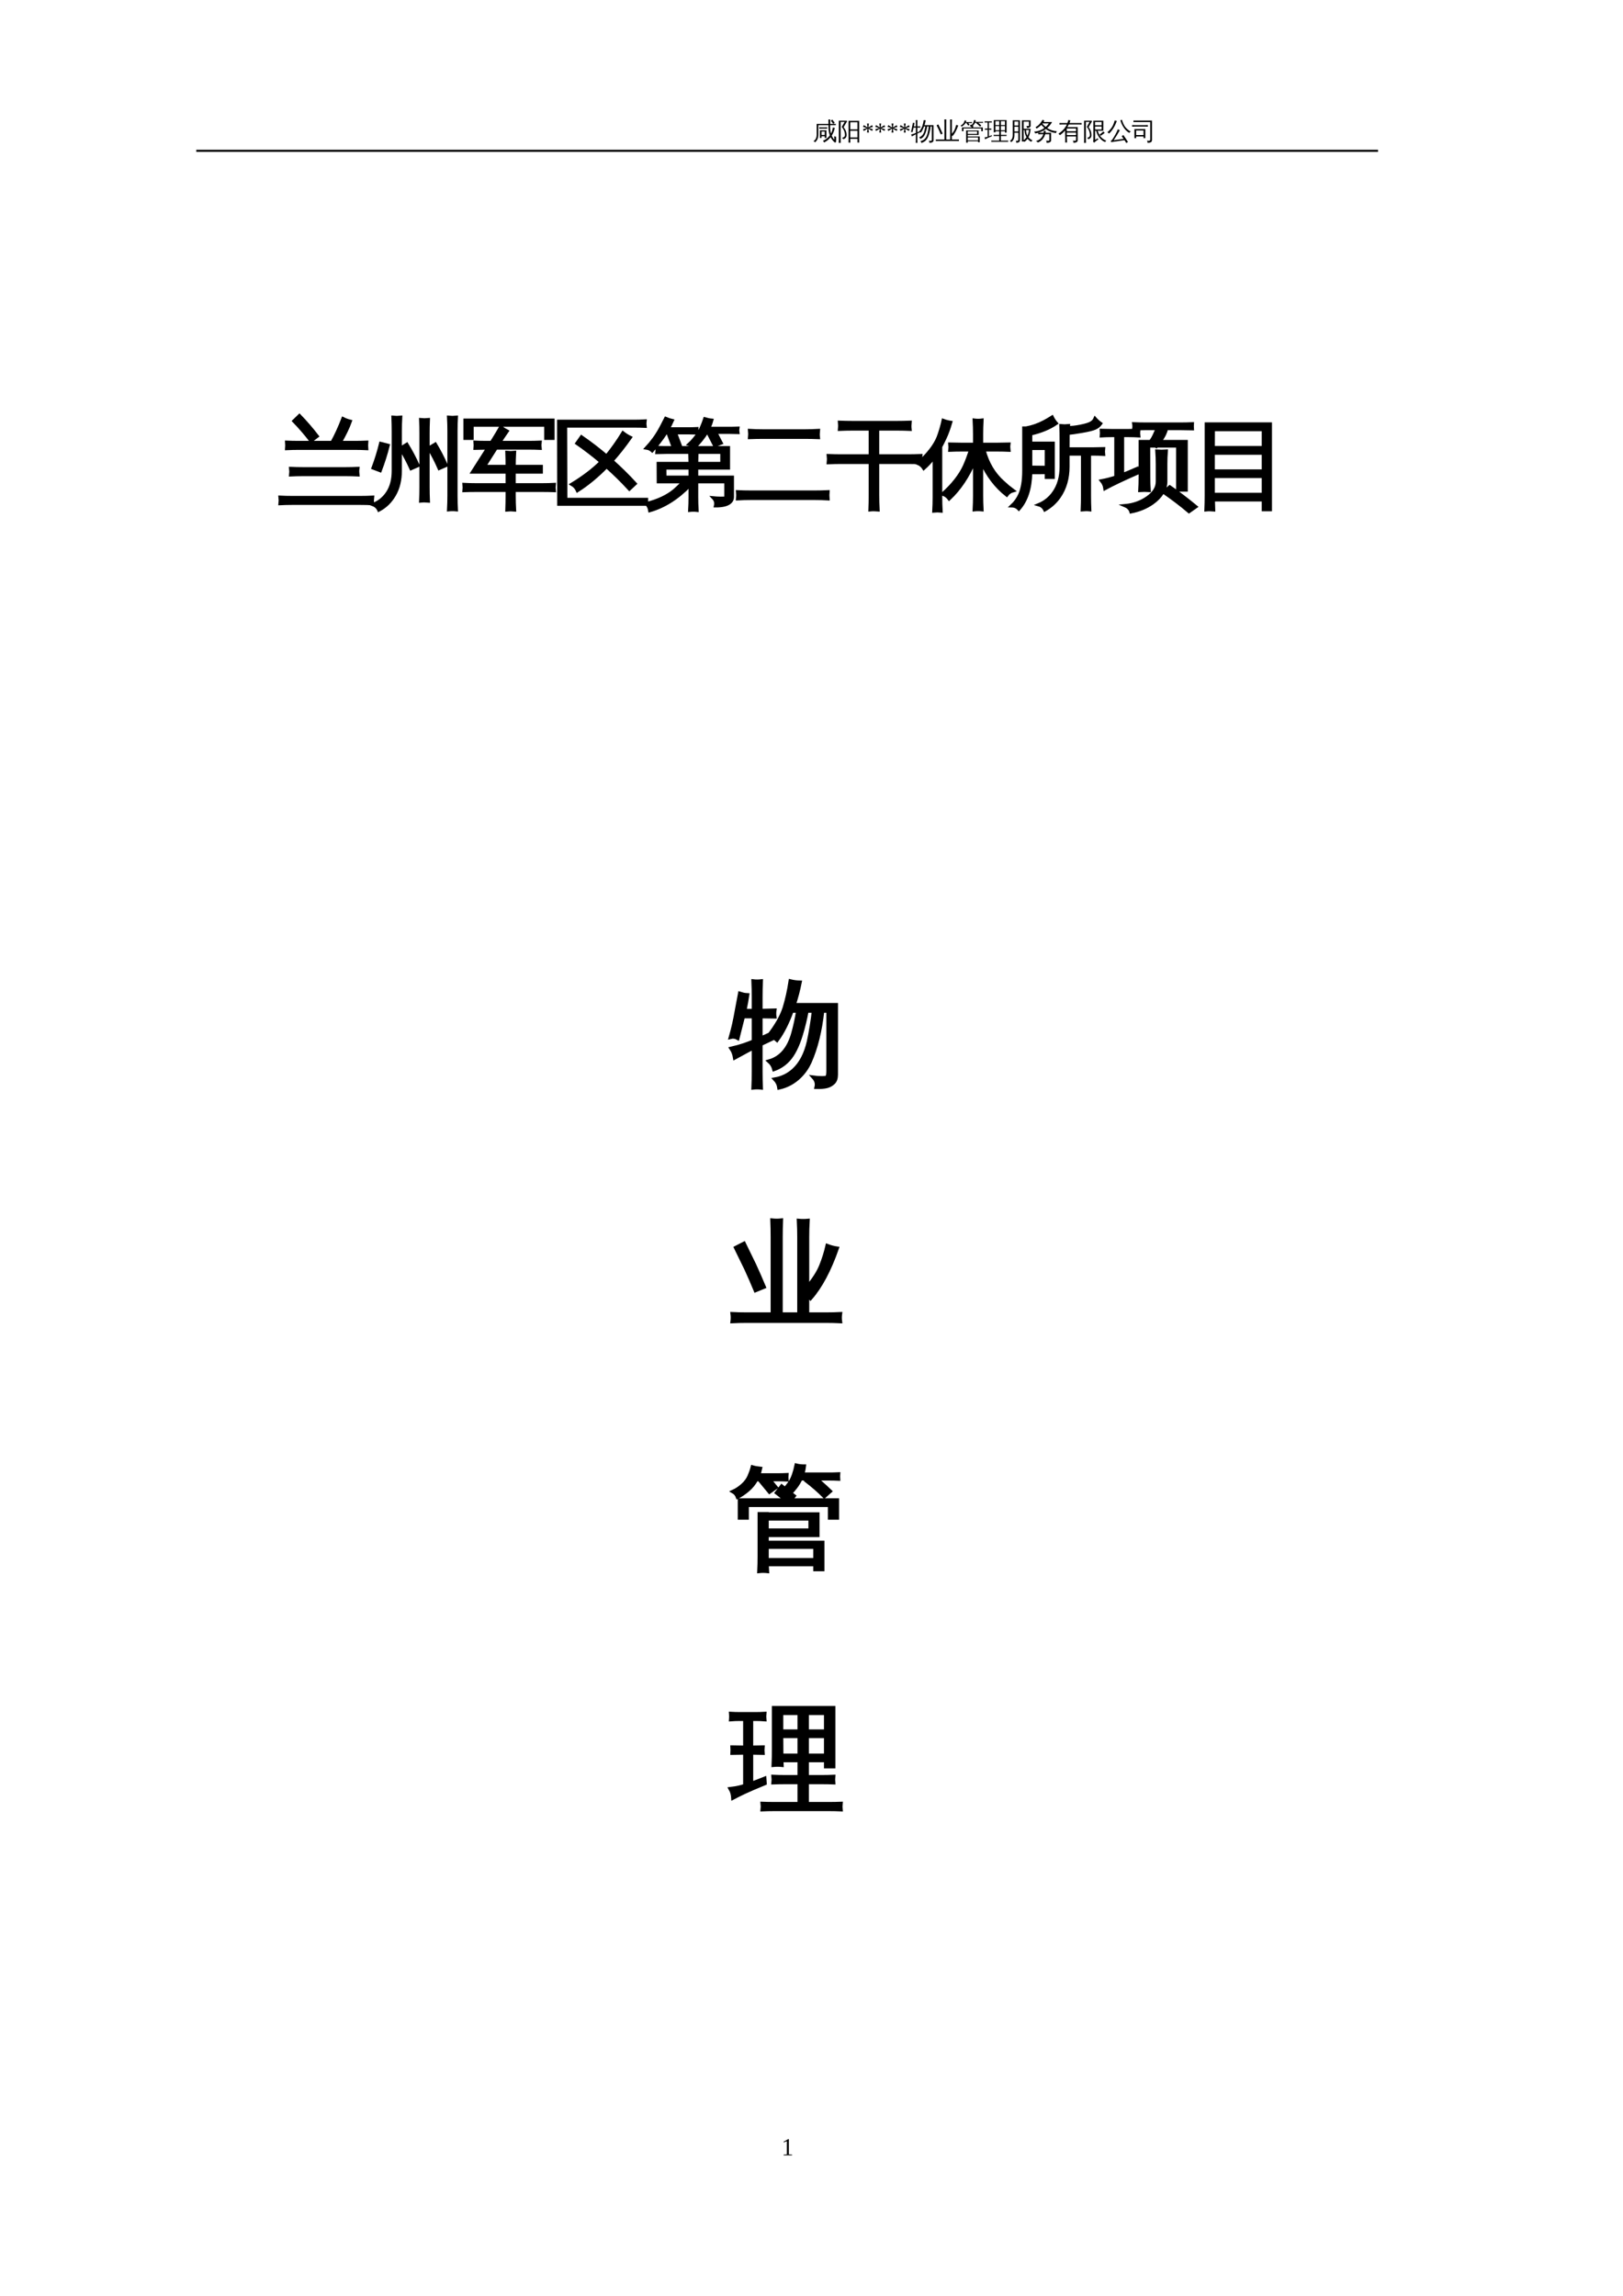 <?xml version="1.0" encoding="UTF-8"?>
<svg xmlns="http://www.w3.org/2000/svg" xmlns:xlink="http://www.w3.org/1999/xlink" width="595.304pt" height="841.89pt" viewBox="0 0 595.304 841.89" version="1.1">
<defs>
<g>
<symbol overflow="visible" id="glyph0-0">
<path style="stroke:none;" d=""/>
</symbol>
<symbol overflow="visible" id="glyph0-1">
<path style="stroke:none;" d=""/>
</symbol>
<symbol overflow="visible" id="glyph1-0">
<path style="stroke:none;" d=""/>
</symbol>
<symbol overflow="visible" id="glyph1-1">
<path style="stroke:none;" d=""/>
</symbol>
<symbol overflow="visible" id="glyph1-2">
<path style="stroke:none;" d="M 0.438 -4.688 L 0.719 -5.312 L 2.109 -4.453 L 1.922 -5.891 L 2.609 -5.891 L 2.391 -4.453 L 3.781 -5.297 L 4.062 -4.672 L 2.609 -4.234 L 4.062 -3.812 L 3.781 -3.188 L 2.391 -4.016 L 2.609 -2.594 L 1.922 -2.594 L 2.109 -4.031 L 0.719 -3.172 L 0.438 -3.812 L 1.875 -4.234 Z M 0.438 -4.688 "/>
</symbol>
<symbol overflow="visible" id="glyph1-3">
<path style="stroke:none;" d="M 2.75 -0.359 L 3.953 -0.234 L 3.953 0 L 0.797 0 L 0.797 -0.234 L 2 -0.359 L 2 -5.156 L 0.812 -4.734 L 0.812 -4.969 L 2.531 -5.938 L 2.75 -5.938 Z M 2.75 -0.359 "/>
</symbol>
<symbol overflow="visible" id="glyph2-0">
<path style="stroke:none;" d="M 0.297 0 L 0.297 -6 L 2.688 -6 L 2.688 0 Z M 0.594 -0.297 L 2.391 -0.297 L 2.391 -5.703 L 0.594 -5.703 Z M 0.594 -0.297 "/>
</symbol>
<symbol overflow="visible" id="glyph2-1">
<path style="stroke:none;" d="M 8.062 -6.172 L 7.531 -5.781 L 6.656 -6.938 L 7.188 -7.344 Z M 6.281 -1.547 C 5.883 -2.629 5.719 -3.883 5.781 -5.312 L 2.062 -5.312 L 2.062 -1.875 C 2.062 -0.594 1.648 0.359 0.828 0.984 C 0.703 0.773 0.516 0.633 0.266 0.562 C 1.055 0.133 1.453 -0.676 1.453 -1.875 L 1.453 -5.766 L 5.781 -5.766 L 5.75 -7.391 C 5.977 -7.367 6.203 -7.367 6.422 -7.391 L 6.406 -5.766 L 7.547 -5.766 C 7.848 -5.766 8.156 -5.77 8.469 -5.781 C 8.445 -5.613 8.445 -5.453 8.469 -5.297 C 8.156 -5.305 7.848 -5.312 7.547 -5.312 L 6.391 -5.312 C 6.348 -4.102 6.453 -3.066 6.703 -2.203 C 7.078 -2.898 7.297 -3.645 7.359 -4.438 C 7.598 -4.375 7.844 -4.336 8.094 -4.328 C 7.895 -3.285 7.52 -2.332 6.969 -1.469 C 7.207 -0.906 7.531 -0.406 7.938 0.031 C 7.938 -0.395 7.926 -0.828 7.906 -1.266 C 8.102 -1.129 8.32 -1.062 8.562 -1.062 C 8.625 -0.457 8.617 0.145 8.547 0.75 C 8.523 0.926 8.426 1.031 8.25 1.062 C 8.164 1.07 8.086 1.051 8.016 1 C 7.41 0.445 6.926 -0.18 6.562 -0.891 C 5.895 -0.035 5.094 0.609 4.156 1.047 C 4.082 0.805 3.941 0.609 3.734 0.453 C 4.766 0.004 5.613 -0.66 6.281 -1.547 Z M 3.234 -0.609 L 2.625 -0.609 L 2.625 -3.422 L 5.016 -3.422 L 5.016 -0.609 L 4.406 -0.609 L 4.406 -1.25 L 3.234 -1.25 Z M 5.297 -4.516 C 5.285 -4.348 5.285 -4.18 5.297 -4.016 C 4.992 -4.023 4.691 -4.031 4.391 -4.031 L 3.328 -4.031 C 3.035 -4.031 2.734 -4.023 2.422 -4.016 C 2.441 -4.18 2.441 -4.348 2.422 -4.516 C 2.734 -4.492 3.035 -4.484 3.328 -4.484 L 4.391 -4.484 C 4.691 -4.484 4.992 -4.492 5.297 -4.516 Z M 4.406 -2.969 L 3.234 -2.969 L 3.234 -1.703 L 4.406 -1.703 Z M 4.406 -2.969 "/>
</symbol>
<symbol overflow="visible" id="glyph2-2">
<path style="stroke:none;" d="M 4.125 -6.875 L 8.047 -6.875 L 8.047 1.078 L 7.406 1.078 L 7.406 -0.297 L 4.766 -0.297 L 4.766 -0.203 C 4.766 0.234 4.781 0.664 4.812 1.094 C 4.57 1.07 4.336 1.07 4.109 1.094 C 4.129 0.664 4.141 0.234 4.141 -0.203 Z M 7.406 -3.75 L 7.406 -6.375 L 4.766 -6.359 L 4.766 -3.75 Z M 7.406 -0.797 L 7.406 -3.25 L 4.766 -3.25 L 4.766 -0.797 Z M 3.422 -1.625 C 3.422 -1.344 3.352 -1.082 3.219 -0.844 C 3.094 -0.613 2.898 -0.438 2.641 -0.312 L 2.219 -0.125 C 2.156 -0.219 2.086 -0.312 2.016 -0.406 C 1.941 -0.5 1.863 -0.586 1.781 -0.672 C 1.957 -0.723 2.125 -0.781 2.281 -0.844 C 2.445 -0.914 2.578 -1.02 2.672 -1.156 C 2.773 -1.301 2.828 -1.457 2.828 -1.625 C 2.828 -2.176 2.723 -2.711 2.516 -3.234 C 2.305 -3.754 2.016 -4.227 1.641 -4.656 L 2.719 -6.5 L 1.234 -6.5 L 1.25 -0.031 C 1.25 0.383 1.258 0.797 1.281 1.203 C 1.156 1.18 1.031 1.172 0.906 1.172 C 0.789 1.172 0.672 1.18 0.547 1.203 C 0.566 0.797 0.578 0.383 0.578 -0.031 L 0.578 -6.938 L 3.547 -6.938 L 3.547 -6.5 C 3.43 -6.395 3.336 -6.281 3.266 -6.156 L 2.328 -4.547 C 3.055 -3.691 3.422 -2.719 3.422 -1.625 Z M 3.422 -1.625 "/>
</symbol>
<symbol overflow="visible" id="glyph2-3">
<path style="stroke:none;" d="M 8.312 -5.312 L 8.312 0.172 C 8.312 0.453 8.238 0.66 8.094 0.797 C 7.957 0.93 7.785 1.023 7.578 1.078 C 7.367 1.129 7.098 1.156 6.766 1.156 C 6.828 0.875 6.758 0.617 6.562 0.391 C 6.738 0.422 6.941 0.438 7.172 0.438 C 7.41 0.438 7.555 0.414 7.609 0.375 C 7.66 0.301 7.688 0.141 7.688 -0.109 L 7.688 -4.844 L 7.234 -4.844 C 7.066 -3.281 6.734 -1.941 6.234 -0.828 C 6.035 -0.391 5.773 -0.008 5.453 0.312 C 4.992 0.758 4.453 1.055 3.828 1.203 C 3.797 0.941 3.691 0.719 3.516 0.531 C 4.078 0.438 4.57 0.195 5 -0.188 C 5.551 -0.707 5.938 -1.457 6.156 -2.438 C 6.238 -2.781 6.316 -3.191 6.391 -3.672 C 6.461 -4.148 6.516 -4.539 6.547 -4.844 L 6 -4.844 C 5.883 -4.195 5.727 -3.562 5.531 -2.938 C 5.27 -2.062 4.941 -1.41 4.547 -0.984 C 4.234 -0.648 3.863 -0.406 3.438 -0.25 C 3.375 -0.5 3.242 -0.707 3.047 -0.875 C 3.973 -1.145 4.602 -1.883 4.938 -3.094 C 5.094 -3.664 5.219 -4.25 5.312 -4.844 L 4.828 -4.844 C 4.484 -3.906 4.098 -3.145 3.672 -2.562 C 3.484 -2.738 3.258 -2.836 3 -2.859 C 3.613 -3.648 4.031 -4.391 4.25 -5.078 C 4.445 -5.734 4.602 -6.43 4.719 -7.172 C 4.957 -7.109 5.203 -7.078 5.453 -7.078 C 5.336 -6.461 5.188 -5.875 5 -5.312 Z M 2.375 -0.047 C 2.375 0.367 2.383 0.785 2.406 1.203 C 2.312 1.18 2.211 1.172 2.109 1.172 C 2.004 1.172 1.898 1.18 1.797 1.203 C 1.816 0.785 1.828 0.367 1.828 -0.047 L 1.828 -1.953 L 1.375 -1.719 L 0.359 -1.172 C 0.336 -1.285 0.305 -1.398 0.266 -1.516 C 0.223 -1.641 0.16 -1.758 0.078 -1.875 C 0.453 -1.969 0.773 -2.062 1.047 -2.156 C 1.328 -2.25 1.586 -2.344 1.828 -2.438 L 1.828 -4.406 L 1 -4.406 L 0.578 -2.703 C 0.492 -2.754 0.406 -2.785 0.312 -2.797 C 0.219 -2.816 0.125 -2.812 0.031 -2.781 C 0.125 -3.113 0.207 -3.445 0.281 -3.781 C 0.352 -4.113 0.441 -4.566 0.547 -5.141 L 0.75 -6.203 C 0.844 -6.172 0.938 -6.145 1.031 -6.125 C 1.133 -6.102 1.238 -6.086 1.344 -6.078 C 1.281 -5.711 1.211 -5.352 1.141 -5 L 1.109 -4.859 L 1.828 -4.859 L 1.828 -5.938 C 1.828 -6.344 1.816 -6.754 1.797 -7.172 C 1.898 -7.16 2.004 -7.156 2.109 -7.156 C 2.211 -7.156 2.312 -7.16 2.406 -7.172 C 2.383 -6.754 2.375 -6.344 2.375 -5.938 L 2.375 -4.859 L 3.469 -4.875 C 3.457 -4.789 3.453 -4.707 3.453 -4.625 C 3.453 -4.551 3.457 -4.473 3.469 -4.391 L 2.375 -4.406 L 2.375 -2.672 L 3.609 -3.219 L 3.656 -2.828 L 2.375 -2.219 Z M 2.375 -0.047 "/>
</symbol>
<symbol overflow="visible" id="glyph2-4">
<path style="stroke:none;" d="M 6.047 -0.031 L 7.562 -0.031 C 7.914 -0.031 8.27 -0.035 8.625 -0.047 C 8.602 0.141 8.602 0.332 8.625 0.531 C 8.27 0.508 7.914 0.5 7.562 0.5 L 1.234 0.5 C 0.867 0.5 0.508 0.508 0.156 0.531 C 0.176 0.332 0.176 0.141 0.156 -0.047 C 0.508 -0.035 0.867 -0.031 1.234 -0.031 L 3.312 -0.031 L 3.312 -6.094 C 3.312 -6.531 3.301 -6.969 3.281 -7.406 C 3.52 -7.383 3.754 -7.383 3.984 -7.406 C 3.973 -6.969 3.969 -6.531 3.969 -6.094 L 3.969 -0.031 L 5.406 -0.031 L 5.406 -6.078 C 5.406 -6.516 5.395 -6.953 5.375 -7.391 C 5.602 -7.359 5.836 -7.359 6.078 -7.391 C 6.055 -6.953 6.047 -6.516 6.047 -6.078 L 6.047 -2.141 C 6.566 -2.766 6.926 -3.332 7.125 -3.844 C 7.332 -4.363 7.5 -4.883 7.625 -5.406 C 7.863 -5.312 8.113 -5.242 8.375 -5.203 C 7.781 -3.492 7.086 -2.191 6.297 -1.297 C 6.223 -1.367 6.141 -1.438 6.047 -1.5 Z M 2.641 -2.188 L 1.984 -1.906 C 1.742 -2.477 1.492 -3.047 1.234 -3.609 L 0.438 -5.25 L 1.062 -5.578 L 1.875 -3.906 C 2.145 -3.332 2.398 -2.758 2.641 -2.188 Z M 2.641 -2.188 "/>
</symbol>
<symbol overflow="visible" id="glyph2-5">
<path style="stroke:none;" d="M 2.891 1.109 C 2.68 1.086 2.473 1.086 2.266 1.109 C 2.273 0.723 2.281 0.336 2.281 -0.047 L 2.281 -3.391 L 2.859 -3.391 L 2.859 -3.359 L 6.859 -3.359 L 6.859 -1.719 L 2.859 -1.719 L 2.859 -1.141 L 7.25 -1.141 L 7.25 0.969 L 6.656 0.969 L 6.656 0.578 L 2.859 0.578 C 2.867 0.754 2.879 0.93 2.891 1.109 Z M 1.297 -3.078 L 0.734 -3.078 L 0.734 -4.469 L 4.391 -4.469 L 3.641 -5.047 L 4.031 -5.562 L 5 -4.797 L 4.734 -4.469 L 8.391 -4.469 L 8.391 -3.078 L 7.812 -3.078 L 7.812 -4.078 L 1.297 -4.078 Z M 6.656 0.234 L 6.656 -0.797 L 2.859 -0.797 L 2.859 0.234 Z M 6.281 -3.016 L 2.859 -3.016 C 2.859 -2.711 2.859 -2.406 2.859 -2.094 L 6.281 -2.094 Z M 6.141 -6.156 L 5.516 -6.156 C 5.41 -5.914 5.281 -5.703 5.125 -5.516 C 4.977 -5.328 4.848 -5.164 4.734 -5.031 C 4.672 -5.102 4.598 -5.16 4.516 -5.203 C 4.43 -5.254 4.344 -5.289 4.25 -5.312 C 4.383 -5.445 4.52 -5.609 4.656 -5.797 C 4.789 -5.984 4.898 -6.195 4.984 -6.438 C 5.066 -6.688 5.133 -6.941 5.188 -7.203 C 5.281 -7.172 5.379 -7.148 5.484 -7.141 C 5.586 -7.129 5.691 -7.125 5.797 -7.125 C 5.766 -6.906 5.719 -6.695 5.656 -6.5 L 7.766 -6.5 C 8.004 -6.5 8.242 -6.504 8.484 -6.516 C 8.473 -6.453 8.469 -6.391 8.469 -6.328 C 8.469 -6.266 8.473 -6.203 8.484 -6.141 C 8.242 -6.148 8.004 -6.156 7.766 -6.156 L 6.719 -6.156 L 7.125 -5.828 C 7.363 -5.609 7.598 -5.391 7.828 -5.172 L 7.391 -4.766 C 7.172 -4.984 6.941 -5.195 6.703 -5.406 C 6.473 -5.613 6.234 -5.812 5.984 -6 Z M 2.625 -6.094 L 2.047 -6.094 C 1.859 -5.77 1.629 -5.492 1.359 -5.266 C 1.086 -5.047 0.828 -4.867 0.578 -4.734 C 0.547 -4.816 0.5 -4.895 0.438 -4.969 C 0.383 -5.039 0.316 -5.098 0.234 -5.141 C 0.484 -5.254 0.723 -5.414 0.953 -5.625 C 1.191 -5.844 1.367 -6.078 1.484 -6.328 C 1.598 -6.586 1.68 -6.832 1.734 -7.062 C 1.836 -7.031 1.938 -7.004 2.031 -6.984 C 2.133 -6.973 2.238 -6.961 2.344 -6.953 C 2.312 -6.773 2.266 -6.602 2.203 -6.438 L 3.703 -6.438 C 3.941 -6.438 4.18 -6.441 4.422 -6.453 C 4.41 -6.391 4.406 -6.328 4.406 -6.266 C 4.406 -6.203 4.41 -6.141 4.422 -6.078 C 4.18 -6.086 3.941 -6.094 3.703 -6.094 L 3.047 -6.094 L 3.562 -5.469 L 3.078 -5.125 L 2.406 -5.938 Z M 2.625 -6.094 "/>
</symbol>
<symbol overflow="visible" id="glyph2-6">
<path style="stroke:none;" d="M 8.672 0.359 C 8.66 0.504 8.66 0.656 8.672 0.812 C 8.391 0.801 8.109 0.797 7.828 0.797 L 3.375 0.797 C 3.082 0.797 2.797 0.801 2.516 0.812 C 2.535 0.656 2.535 0.504 2.516 0.359 C 2.797 0.367 3.082 0.375 3.375 0.375 L 5.422 0.375 L 5.422 -1.328 L 4.234 -1.328 C 3.953 -1.328 3.664 -1.32 3.375 -1.312 C 3.395 -1.457 3.395 -1.609 3.375 -1.766 C 3.664 -1.754 3.953 -1.75 4.234 -1.75 L 5.422 -1.75 L 5.422 -3.047 L 4.031 -3.047 C 4.031 -2.922 4.031 -2.801 4.031 -2.688 C 3.812 -2.707 3.598 -2.707 3.391 -2.688 C 3.398 -3.082 3.406 -3.484 3.406 -3.891 L 3.406 -7.172 L 8.109 -7.172 L 8.109 -2.562 L 7.5 -2.562 L 7.5 -3.047 L 6.016 -3.047 L 6.016 -1.75 L 7.25 -1.75 C 7.531 -1.75 7.812 -1.754 8.094 -1.766 C 8.082 -1.609 8.082 -1.457 8.094 -1.312 C 7.812 -1.32 7.531 -1.328 7.25 -1.328 L 6.016 -1.328 L 6.016 0.375 L 7.828 0.375 C 8.109 0.375 8.391 0.367 8.672 0.359 Z M 6.016 -3.438 L 7.5 -3.438 L 7.5 -4.953 L 6.016 -4.953 Z M 5.422 -3.438 L 5.422 -4.953 L 4.016 -4.953 L 4.016 -3.438 Z M 6.016 -5.328 L 7.5 -5.328 L 7.5 -6.766 L 6.016 -6.766 Z M 5.422 -5.328 L 5.422 -6.766 L 4.016 -6.766 L 4.016 -5.328 Z M 1.156 -1.062 L 1.156 -3.641 L 0.156 -3.625 C 0.156 -3.707 0.156 -3.785 0.156 -3.859 C 0.156 -3.93 0.156 -4.004 0.156 -4.078 L 1.156 -4.062 L 1.156 -6.297 L 0.734 -6.297 C 0.504 -6.297 0.273 -6.285 0.047 -6.266 C 0.047 -6.336 0.047 -6.41 0.047 -6.484 C 0.047 -6.566 0.047 -6.645 0.047 -6.719 C 0.273 -6.707 0.504 -6.703 0.734 -6.703 L 2 -6.703 C 2.227 -6.703 2.457 -6.707 2.688 -6.719 C 2.676 -6.645 2.672 -6.566 2.672 -6.484 C 2.672 -6.41 2.676 -6.336 2.688 -6.266 C 2.457 -6.285 2.227 -6.297 2 -6.297 L 1.641 -6.297 L 1.641 -4.062 L 2.547 -4.078 C 2.535 -4.004 2.531 -3.93 2.531 -3.859 C 2.531 -3.785 2.535 -3.707 2.547 -3.625 L 1.641 -3.641 L 1.641 -1.219 C 1.941 -1.32 2.289 -1.457 2.688 -1.625 L 2.703 -1.25 C 1.941 -0.938 1.398 -0.703 1.078 -0.547 C 0.754 -0.391 0.469 -0.242 0.219 -0.109 C 0.207 -0.211 0.188 -0.328 0.156 -0.453 C 0.125 -0.578 0.078 -0.695 0.016 -0.812 C 0.297 -0.844 0.531 -0.879 0.719 -0.922 C 0.906 -0.973 1.051 -1.02 1.156 -1.062 Z M 1.156 -1.062 "/>
</symbol>
<symbol overflow="visible" id="glyph2-7">
<path style="stroke:none;" d="M 4.734 -7.062 L 7.922 -7.062 L 7.922 -5.047 C 7.922 -4.816 7.789 -4.625 7.531 -4.469 C 7.27 -4.32 6.941 -4.25 6.547 -4.25 C 6.598 -4.531 6.539 -4.785 6.375 -5.016 C 6.676 -4.973 6.961 -4.969 7.234 -5 C 7.273 -5.008 7.297 -5.062 7.297 -5.156 L 7.297 -6.594 L 5.359 -6.594 L 5.359 -3.984 L 7.922 -3.984 C 7.805 -2.68 7.539 -1.641 7.125 -0.859 C 7.539 -0.367 8.047 0.02 8.641 0.312 C 8.422 0.406 8.254 0.566 8.141 0.797 C 7.617 0.523 7.172 0.156 6.797 -0.312 C 6.504 0.113 6.141 0.488 5.703 0.812 C 5.598 0.727 5.492 0.66 5.391 0.609 L 5.391 0.688 C 5.16 0.664 4.938 0.664 4.719 0.688 C 4.727 0.258 4.734 -0.16 4.734 -0.578 Z M 3.406 -2.516 L 1.984 -2.516 L 1.984 -1.688 C 1.984 -0.477 1.594 0.391 0.812 0.922 C 0.695 0.703 0.52 0.551 0.281 0.469 C 1 0.133 1.359 -0.582 1.359 -1.688 L 1.359 -7.078 L 4.016 -7.078 L 4.016 0.078 C 4.023 0.473 3.914 0.75 3.688 0.906 C 3.426 1.07 3.078 1.156 2.641 1.156 C 2.691 0.875 2.633 0.617 2.469 0.391 C 2.613 0.422 2.781 0.438 2.969 0.438 C 3.156 0.438 3.273 0.41 3.328 0.359 C 3.379 0.273 3.406 0.055 3.406 -0.297 Z M 6.25 -3.516 C 6.27 -2.711 6.43 -2.02 6.734 -1.438 C 7.055 -2.051 7.254 -2.742 7.328 -3.516 Z M 5.703 -3.516 L 5.359 -3.516 L 5.359 -0.578 C 5.359 -0.305 5.363 -0.035 5.375 0.234 C 5.781 -0.086 6.129 -0.457 6.422 -0.875 C 5.953 -1.664 5.711 -2.547 5.703 -3.516 Z M 3.406 -5.172 L 3.406 -6.625 L 1.984 -6.625 L 1.984 -5.172 Z M 3.406 -2.984 L 3.406 -4.719 L 1.984 -4.719 L 1.984 -2.984 Z M 3.406 -2.984 "/>
</symbol>
<symbol overflow="visible" id="glyph2-8">
<path style="stroke:none;" d="M 5.797 0.156 L 5.797 -1.984 L 4.281 -1.984 C 4.07 -1.266 3.727 -0.633 3.25 -0.094 C 2.781 0.445 2.219 0.832 1.562 1.062 C 1.375 0.789 1.125 0.602 0.812 0.5 C 1.164 0.457 1.531 0.332 1.906 0.125 C 2.281 -0.082 2.617 -0.375 2.922 -0.75 C 3.234 -1.125 3.457 -1.535 3.594 -1.984 L 2.797 -1.984 C 2.441 -1.984 2.086 -1.973 1.734 -1.953 C 1.754 -2.141 1.754 -2.328 1.734 -2.516 C 1.367 -2.41 0.992 -2.332 0.609 -2.281 C 0.516 -2.52 0.383 -2.738 0.219 -2.938 C 1.602 -3.008 2.859 -3.457 3.984 -4.281 C 3.586 -4.613 3.207 -4.988 2.844 -5.406 C 2.363 -4.906 1.789 -4.445 1.125 -4.031 C 1.039 -4.238 0.898 -4.398 0.703 -4.516 C 1.297 -4.867 1.785 -5.258 2.172 -5.688 C 2.566 -6.125 2.957 -6.66 3.344 -7.297 C 3.539 -7.16 3.75 -7.047 3.969 -6.953 C 3.875 -6.785 3.773 -6.617 3.672 -6.453 L 6.797 -6.453 C 6.328 -5.609 5.727 -4.875 5 -4.25 C 5.445 -3.938 5.977 -3.672 6.594 -3.453 C 7.219 -3.242 7.867 -3.117 8.547 -3.078 C 8.367 -2.891 8.273 -2.672 8.266 -2.422 C 6.941 -2.523 5.691 -3.008 4.516 -3.875 C 3.691 -3.27 2.797 -2.828 1.828 -2.547 C 2.148 -2.523 2.473 -2.516 2.797 -2.516 L 3.688 -2.516 C 3.719 -2.742 3.719 -2.977 3.688 -3.219 C 3.957 -3.188 4.219 -3.188 4.469 -3.219 C 4.457 -2.977 4.43 -2.742 4.391 -2.516 L 6.438 -2.516 L 6.438 0.297 C 6.438 0.504 6.344 0.688 6.156 0.844 C 5.895 1.062 5.43 1.172 4.766 1.172 C 4.836 0.867 4.766 0.602 4.547 0.375 C 4.742 0.395 4.977 0.406 5.25 0.406 C 5.531 0.414 5.691 0.406 5.734 0.375 C 5.773 0.344 5.797 0.27 5.797 0.156 Z M 4.453 -4.656 C 4.879 -5.031 5.254 -5.457 5.578 -5.938 L 3.297 -5.938 L 3.234 -5.844 C 3.641 -5.383 4.047 -4.988 4.453 -4.656 Z M 4.453 -4.656 "/>
</symbol>
<symbol overflow="visible" id="glyph2-9">
<path style="stroke:none;" d="M 6.578 -0.062 L 6.578 -1.156 L 3.219 -1.156 L 3.25 -0.234 C 3.25 0.191 3.266 0.625 3.297 1.062 C 3.055 1.031 2.82 1.031 2.594 1.062 C 2.602 0.625 2.609 0.191 2.609 -0.234 L 2.562 -3.359 C 1.988 -2.672 1.348 -2.094 0.641 -1.625 C 0.523 -1.863 0.348 -2.039 0.109 -2.156 C 1.129 -2.812 1.941 -3.555 2.547 -4.391 L 2.547 -4.594 C 2.566 -4.594 2.613 -4.594 2.688 -4.594 C 2.914 -4.926 3.086 -5.25 3.203 -5.562 L 1.516 -5.562 C 1.172 -5.562 0.832 -5.551 0.5 -5.531 C 0.508 -5.719 0.508 -5.906 0.5 -6.094 C 0.832 -6.082 1.172 -6.078 1.516 -6.078 L 3.406 -6.078 C 3.582 -6.535 3.707 -6.914 3.781 -7.219 C 4.031 -7.125 4.281 -7.055 4.531 -7.016 C 4.426 -6.703 4.305 -6.391 4.172 -6.078 L 7.609 -6.078 C 7.941 -6.078 8.281 -6.082 8.625 -6.094 C 8.602 -5.906 8.602 -5.719 8.625 -5.531 C 8.281 -5.551 7.941 -5.562 7.609 -5.562 L 3.938 -5.562 C 3.77 -5.219 3.594 -4.895 3.406 -4.594 L 7.203 -4.594 L 7.203 0.172 C 7.203 0.441 7.113 0.656 6.938 0.812 C 6.695 1.039 6.25 1.148 5.594 1.141 C 5.664 0.848 5.598 0.594 5.391 0.375 C 5.578 0.395 5.797 0.406 6.047 0.406 C 6.297 0.406 6.445 0.383 6.5 0.344 C 6.551 0.301 6.578 0.164 6.578 -0.062 Z M 6.578 -3.062 L 6.578 -4.078 L 3.188 -4.078 L 3.203 -3.062 Z M 6.578 -1.656 L 6.578 -2.562 L 3.203 -2.562 L 3.219 -1.656 Z M 6.578 -1.656 "/>
</symbol>
<symbol overflow="visible" id="glyph2-10">
<path style="stroke:none;" d="M 3.938 -6.938 L 7.594 -6.938 L 7.578 -3.25 L 5.516 -3.25 C 5.734 -2.57 6 -1.984 6.312 -1.484 C 6.895 -0.617 7.688 0.004 8.688 0.391 C 8.477 0.504 8.332 0.676 8.25 0.906 C 7.426 0.57 6.734 0.035 6.172 -0.703 C 5.609 -1.441 5.195 -2.289 4.938 -3.25 L 4.953 -3.25 L 4.562 -3.25 L 4.578 0.094 L 5.562 -0.5 L 5.75 -0.062 C 5.633 -0.008 5.41 0.133 5.078 0.375 C 4.754 0.625 4.445 0.879 4.156 1.141 L 3.828 0.609 C 3.91 0.398 3.953 0.18 3.953 -0.047 Z M 7.641 -3 C 7.773 -2.801 7.926 -2.625 8.094 -2.469 L 7.859 -2.281 L 7.438 -1.969 L 6.609 -1.391 C 6.516 -1.578 6.367 -1.727 6.172 -1.844 C 6.266 -1.906 6.363 -1.973 6.469 -2.047 C 6.57 -2.117 6.648 -2.176 6.703 -2.219 Z M 6.969 -5.281 L 6.969 -6.469 L 4.547 -6.469 L 4.547 -5.281 Z M 6.969 -4.812 L 4.562 -4.812 L 4.562 -3.719 L 6.969 -3.719 Z M 3.25 -1.625 C 3.25 -1.344 3.18 -1.082 3.047 -0.844 C 2.922 -0.613 2.738 -0.438 2.5 -0.312 L 2.094 -0.125 C 2.039 -0.219 1.977 -0.312 1.906 -0.406 C 1.844 -0.5 1.773 -0.586 1.703 -0.672 C 1.859 -0.723 2.016 -0.781 2.172 -0.844 C 2.328 -0.914 2.445 -1.02 2.531 -1.156 C 2.625 -1.301 2.672 -1.457 2.672 -1.625 C 2.672 -2.176 2.57 -2.711 2.375 -3.234 C 2.188 -3.754 1.91 -4.227 1.547 -4.656 L 2.562 -6.5 L 1.172 -6.5 L 1.188 -0.031 C 1.188 0.383 1.195 0.797 1.219 1.203 C 1.102 1.18 0.984 1.172 0.859 1.172 C 0.742 1.172 0.629 1.18 0.516 1.203 C 0.535 0.797 0.547 0.383 0.547 -0.031 L 0.531 -6.938 L 3.359 -6.938 L 3.359 -6.5 C 3.254 -6.395 3.164 -6.281 3.094 -6.156 L 2.203 -4.547 C 2.898 -3.691 3.25 -2.719 3.25 -1.625 Z M 3.25 -1.625 "/>
</symbol>
<symbol overflow="visible" id="glyph2-11">
<path style="stroke:none;" d="M 5.922 -1.688 C 6.535 -0.852 7.102 0 7.625 0.875 L 7.016 1.25 L 6.359 0.203 L 5.781 0.266 L 1.453 0.922 L 1.375 0.359 C 1.531 0.328 1.66 0.25 1.766 0.125 C 2.035 -0.219 2.426 -0.836 2.938 -1.734 C 3.445 -2.629 3.766 -3.312 3.891 -3.781 C 4.117 -3.664 4.363 -3.57 4.625 -3.5 C 4.562 -3.352 4.473 -3.172 4.359 -2.953 C 4.254 -2.742 3.945 -2.227 3.438 -1.406 C 2.926 -0.582 2.578 -0.039 2.391 0.219 L 5.719 -0.234 L 6.016 -0.297 L 5.328 -1.25 Z M 8.672 -2.938 C 8.422 -2.844 8.234 -2.688 8.109 -2.469 C 6.984 -3.113 6.078 -4.172 5.391 -5.641 C 5.16 -6.117 4.977 -6.609 4.844 -7.109 L 5.422 -7.266 C 5.734 -6.16 6.141 -5.281 6.641 -4.625 C 7.141 -3.977 7.816 -3.414 8.672 -2.938 Z M 2.781 -7.047 C 3.031 -6.953 3.285 -6.879 3.547 -6.828 C 2.816 -4.836 1.863 -3.301 0.688 -2.219 C 0.531 -2.438 0.328 -2.586 0.078 -2.672 C 1.078 -3.566 1.77 -4.445 2.156 -5.312 C 2.395 -5.863 2.602 -6.441 2.781 -7.047 Z M 2.781 -7.047 "/>
</symbol>
<symbol overflow="visible" id="glyph2-12">
<path style="stroke:none;" d="M 1.641 -0.547 L 1 -0.547 L 1 -3.875 L 5 -3.875 L 5 -0.547 L 4.344 -0.547 L 4.344 -1.141 L 1.641 -1.141 Z M 5.938 -5.344 C 5.906 -5.145 5.906 -4.953 5.938 -4.766 C 5.57 -4.785 5.211 -4.797 4.859 -4.797 L 1.203 -4.797 C 0.848 -4.797 0.492 -4.785 0.141 -4.766 C 0.16 -4.953 0.16 -5.145 0.141 -5.344 C 0.492 -5.32 0.848 -5.312 1.203 -5.312 L 4.859 -5.312 C 5.211 -5.312 5.57 -5.32 5.938 -5.344 Z M 6.797 -0.172 L 6.797 -6.438 L 1.719 -6.438 C 1.352 -6.438 0.992 -6.43 0.641 -6.422 C 0.66 -6.617 0.66 -6.812 0.641 -7 C 0.992 -6.988 1.352 -6.984 1.719 -6.984 L 7.438 -6.984 L 7.438 0.078 C 7.438 0.492 7.312 0.781 7.062 0.938 C 6.789 1.094 6.363 1.172 5.781 1.172 C 5.844 0.867 5.77 0.609 5.562 0.391 C 5.758 0.41 5.977 0.422 6.219 0.422 C 6.469 0.43 6.625 0.406 6.688 0.344 C 6.758 0.289 6.797 0.117 6.797 -0.172 Z M 4.344 -3.344 L 1.641 -3.344 L 1.641 -1.672 L 4.344 -1.672 Z M 4.344 -3.344 "/>
</symbol>
<symbol overflow="visible" id="glyph3-0">
<path style="stroke:none;" d="M 1.203 0 L 1.203 -23.984 L 10.766 -23.984 L 10.766 0 Z M 2.391 -1.203 L 9.562 -1.203 L 9.562 -22.781 L 2.391 -22.781 Z M 2.391 -1.203 "/>
</symbol>
<symbol overflow="visible" id="glyph3-1">
<path style="stroke:none;" d="M 34.531 -0.25 C 34.438 0.531 34.438 1.305 34.531 2.078 C 33.094 2.004 31.66 1.969 30.234 1.969 L 4.922 1.969 C 3.492 1.969 2.066 2.004 0.641 2.078 C 0.734 1.305 0.734 0.531 0.641 -0.25 C 2.066 -0.176 3.492 -0.141 4.922 -0.141 L 30.234 -0.141 C 31.66 -0.141 33.094 -0.176 34.531 -0.25 Z M 29.141 -10.797 C 29.047 -10.023 29.047 -9.25 29.141 -8.469 C 27.711 -8.539 26.285 -8.578 24.859 -8.578 L 8.828 -8.578 C 7.398 -8.578 5.969 -8.539 4.531 -8.469 C 4.625 -9.25 4.625 -10.023 4.531 -10.797 C 5.969 -10.723 7.398 -10.688 8.828 -10.688 L 24.859 -10.688 C 26.285 -10.688 27.711 -10.723 29.141 -10.797 Z M 32.375 -20.422 C 32.312 -19.648 32.312 -18.879 32.375 -18.109 C 30.945 -18.18 29.52 -18.219 28.094 -18.219 L 7.344 -18.219 C 5.914 -18.219 4.488 -18.18 3.062 -18.109 C 3.133 -18.879 3.133 -19.648 3.062 -20.422 C 4.488 -20.359 5.914 -20.328 7.344 -20.328 L 19.688 -20.328 C 21.113 -22.898 22.453 -25.816 23.703 -29.078 C 24.547 -28.648 25.438 -28.32 26.375 -28.094 C 25.57 -25.82 24.328 -23.234 22.641 -20.328 L 28.094 -20.328 C 29.52 -20.328 30.945 -20.359 32.375 -20.422 Z M 11.984 -20.922 C 10.047 -23.453 7.953 -25.879 5.703 -28.203 L 7.734 -30.172 C 10.055 -27.773 12.223 -25.266 14.234 -22.641 Z M 11.984 -20.922 "/>
</symbol>
<symbol overflow="visible" id="glyph3-2">
<path style="stroke:none;" d="M 31.75 4.328 C 30.812 4.234 29.875 4.234 28.938 4.328 C 29.031 2.586 29.078 0.863 29.078 -0.844 L 29.078 -24.438 C 29.078 -26.145 29.031 -27.852 28.938 -29.562 C 29.875 -29.469 30.812 -29.469 31.75 -29.562 C 31.656 -27.852 31.609 -26.145 31.609 -24.438 L 31.609 -0.844 C 31.609 0.863 31.656 2.586 31.75 4.328 Z M 25.484 -10.828 C 24.359 -13.41 23.082 -15.895 21.656 -18.281 L 24.047 -19.719 C 25.547 -17.219 26.883 -14.629 28.062 -11.953 Z M 21.484 1.125 C 20.547 1.031 19.617 1.031 18.703 1.125 C 18.773 -0.582 18.812 -2.305 18.812 -4.047 L 18.812 -23.562 C 18.812 -25.27 18.773 -26.977 18.703 -28.688 C 19.617 -28.594 20.547 -28.594 21.484 -28.688 C 21.41 -26.977 21.375 -25.27 21.375 -23.562 L 21.375 -4.047 C 21.375 -2.305 21.41 -0.582 21.484 1.125 Z M 15.156 -10.766 C 14.008 -13.316 12.695 -15.785 11.219 -18.172 L 13.609 -19.656 C 15.148 -17.145 16.52 -14.555 17.719 -11.891 Z M 8.656 -9.953 L 8.656 -24.438 C 8.656 -26.145 8.617 -27.852 8.547 -29.562 C 9.461 -29.469 10.391 -29.469 11.328 -29.562 C 11.234 -27.852 11.188 -26.145 11.188 -24.438 L 11.188 -9.953 C 11.188 -6.555 10.473 -3.617 9.047 -1.141 C 7.629 1.328 5.727 3.188 3.344 4.438 C 2.895 3.469 2.164 2.797 1.156 2.422 C 3.406 1.609 5.219 0.145 6.594 -1.969 C 7.969 -4.082 8.656 -6.742 8.656 -9.953 Z M 1.234 -11 C 2.336 -13.938 3.266 -16.926 4.016 -19.969 L 6.75 -19.266 C 5.957 -16.129 4.984 -13.047 3.828 -10.016 Z M 1.234 -11 "/>
</symbol>
<symbol overflow="visible" id="glyph3-3">
<path style="stroke:none;" d="M 19.578 4.391 C 18.641 4.297 17.719 4.297 16.812 4.391 C 16.875 2.66 16.906 0.938 16.906 -0.781 L 16.906 -2.781 L 5.172 -2.781 C 3.805 -2.781 2.445 -2.754 1.094 -2.703 C 1.164 -3.43 1.164 -4.172 1.094 -4.922 C 2.445 -4.848 3.805 -4.812 5.172 -4.812 L 16.906 -4.812 L 16.906 -9.5 L 4.188 -9.5 L 9.812 -18.312 L 5.141 -18.219 C 5.203 -18.969 5.203 -19.703 5.141 -20.422 C 6.492 -20.359 7.852 -20.328 9.219 -20.328 L 11.109 -20.328 L 11.891 -21.547 C 12.797 -23.004 13.672 -24.473 14.516 -25.953 C 15.266 -25.391 16.051 -24.895 16.875 -24.469 C 15.938 -23.113 15.008 -21.734 14.094 -20.328 L 24.828 -20.328 C 26.18 -20.328 27.551 -20.359 28.938 -20.422 C 28.844 -19.703 28.844 -18.969 28.938 -18.219 C 27.551 -18.281 26.18 -18.312 24.828 -18.312 L 12.828 -18.312 L 8.516 -11.531 L 16.906 -11.531 C 16.906 -13.238 16.875 -14.953 16.812 -16.672 C 17.719 -16.578 18.641 -16.578 19.578 -16.672 C 19.484 -14.953 19.438 -13.238 19.438 -11.531 L 29.391 -11.531 L 29.391 -9.5 L 19.438 -9.5 L 19.438 -4.812 L 30.031 -4.812 C 31.406 -4.812 32.773 -4.848 34.141 -4.922 C 34.047 -4.172 34.047 -3.43 34.141 -2.703 C 32.773 -2.754 31.406 -2.781 30.031 -2.781 L 19.438 -2.781 L 19.438 -0.781 C 19.438 0.938 19.484 2.66 19.578 4.391 Z M 33.688 -28.516 L 33.688 -21.875 L 31.078 -21.875 L 31.078 -26.688 L 4.016 -26.688 C 4.016 -25.301 4.016 -23.695 4.016 -21.875 L 1.438 -21.875 L 1.438 -28.516 Z M 33.688 -28.516 "/>
</symbol>
<symbol overflow="visible" id="glyph3-4">
<path style="stroke:none;" d="M 25.844 -23.844 C 26.688 -23.188 27.586 -22.625 28.547 -22.156 C 26.348 -19.031 24.098 -16.18 21.797 -13.609 C 24.773 -10.961 27.613 -8.172 30.312 -5.234 L 28.203 -3.266 C 25.547 -6.148 22.754 -8.895 19.828 -11.5 C 16.379 -7.957 12.828 -5.023 9.172 -2.703 C 8.734 -3.691 8.047 -4.457 7.109 -5 C 11.422 -7.625 15.004 -10.363 17.859 -13.219 C 15.004 -15.633 12.039 -17.91 8.969 -20.047 L 10.625 -22.391 C 13.812 -20.191 16.879 -17.836 19.828 -15.328 C 22.035 -18.047 24.039 -20.883 25.844 -23.844 Z M 33.922 -28.203 C 33.879 -27.867 33.859 -27.539 33.859 -27.219 C 33.859 -26.906 33.879 -26.598 33.922 -26.297 C 32.68 -26.348 31.453 -26.375 30.234 -26.375 L 4.781 -26.375 L 4.859 0.562 L 34.484 0.562 L 34.484 2.281 L 2.328 2.281 L 2.281 -28.094 L 30.234 -28.094 C 31.453 -28.094 32.68 -28.129 33.922 -28.203 Z M 33.922 -28.203 "/>
</symbol>
<symbol overflow="visible" id="glyph3-5">
<path style="stroke:none;" d="M 5.281 -12.625 L 16.984 -12.625 C 16.961 -14.008 16.926 -15.379 16.875 -16.734 L 8.234 -16.734 C 7.109 -16.734 5.969 -16.711 4.812 -16.672 C 4.883 -17.273 4.883 -17.883 4.812 -18.5 C 5.969 -18.445 7.109 -18.422 8.234 -18.422 L 31.016 -18.422 L 31.016 -10.969 L 19.344 -10.969 L 19.344 -7.594 L 32.453 -7.594 L 32.453 -0.219 C 32.453 0.508 32.125 1.145 31.469 1.688 C 30.438 2.508 28.711 2.91 26.297 2.891 C 26.555 1.785 26.301 0.82 25.531 0 C 26.227 0.07 27.109 0.113 28.172 0.125 C 29.242 0.133 29.832 0.094 29.938 0 C 30.039 -0.094 30.094 -0.27 30.094 -0.531 L 30.094 -5.938 L 19.344 -5.938 L 19.344 -0.281 C 19.344 1.312 19.391 2.914 19.484 4.531 C 18.609 4.438 17.727 4.438 16.844 4.531 C 16.938 2.914 16.984 1.312 16.984 -0.281 L 16.984 -4.781 C 12.43 -0.02 7.5 3.117 2.188 4.641 C 2.039 3.66 1.629 2.816 0.953 2.109 C 5.336 0.984 8.816 -0.68 11.391 -2.891 C 12.254 -3.641 13.297 -4.656 14.516 -5.938 L 5.312 -5.938 Z M 16.984 -7.594 L 16.984 -10.969 L 7.672 -10.969 C 7.672 -9.844 7.68 -8.719 7.703 -7.594 Z M 19.344 -12.625 L 28.625 -12.625 L 28.625 -16.734 L 19.438 -16.734 C 19.395 -15.379 19.363 -14.008 19.344 -12.625 Z M 25.484 -24.078 L 23.031 -24.078 C 22.445 -23.117 21.77 -22.164 21 -21.219 C 20.238 -20.27 19.438 -19.383 18.594 -18.562 C 18.363 -18.844 18.078 -19.078 17.734 -19.266 C 17.398 -19.453 17.031 -19.594 16.625 -19.688 C 17.5 -20.488 18.344 -21.422 19.156 -22.484 C 19.977 -23.547 20.633 -24.648 21.125 -25.797 C 21.625 -26.953 22.035 -28.02 22.359 -29 C 22.754 -28.883 23.16 -28.781 23.578 -28.688 C 24.004 -28.594 24.441 -28.523 24.891 -28.484 C 24.609 -27.453 24.234 -26.453 23.766 -25.484 L 31.156 -25.484 C 32.25 -25.484 33.348 -25.508 34.453 -25.562 C 34.41 -25.301 34.391 -25.039 34.391 -24.781 C 34.391 -24.531 34.41 -24.273 34.453 -24.016 C 33.348 -24.055 32.25 -24.078 31.156 -24.078 L 26.297 -24.078 L 28.344 -20.141 L 25.953 -19.234 L 23.797 -23.453 Z M 8.891 -25.312 L 16.141 -25.312 C 17.242 -25.312 18.332 -25.336 19.406 -25.391 C 19.383 -25.129 19.375 -24.867 19.375 -24.609 C 19.375 -24.348 19.383 -24.094 19.406 -23.844 C 18.332 -23.883 17.242 -23.906 16.141 -23.906 L 11.562 -23.906 L 13.297 -19.297 L 10.797 -18.641 L 8.891 -23.766 L 9.422 -23.906 L 8.047 -23.906 C 7.348 -22.801 6.555 -21.68 5.672 -20.547 C 4.797 -19.41 3.926 -18.336 3.062 -17.328 C 2.781 -17.586 2.461 -17.801 2.109 -17.969 C 1.754 -18.133 1.367 -18.25 0.953 -18.312 C 1.91 -19.344 2.848 -20.484 3.766 -21.734 C 4.68 -22.992 5.562 -24.422 6.406 -26.016 L 8.016 -29.141 C 8.391 -28.984 8.781 -28.832 9.188 -28.688 C 9.602 -28.551 10.008 -28.438 10.406 -28.344 C 9.957 -27.312 9.453 -26.301 8.891 -25.312 Z M 8.891 -25.312 "/>
</symbol>
<symbol overflow="visible" id="glyph3-6">
<path style="stroke:none;" d="M 34 -2.25 C 33.926 -1.406 33.926 -0.551 34 0.312 C 32.426 0.219 30.852 0.172 29.281 0.172 L 5.625 0.172 C 4.031 0.172 2.445 0.219 0.875 0.312 C 0.969 -0.551 0.969 -1.406 0.875 -2.25 C 2.445 -2.176 4.031 -2.141 5.625 -2.141 L 29.281 -2.141 C 30.852 -2.141 32.426 -2.176 34 -2.25 Z M 30.484 -24.719 C 30.391 -23.852 30.391 -23 30.484 -22.156 C 28.891 -22.219 27.305 -22.25 25.734 -22.25 L 10.016 -22.25 C 8.422 -22.25 6.844 -22.219 5.281 -22.156 C 5.375 -23 5.375 -23.852 5.281 -24.719 C 6.844 -24.625 8.422 -24.578 10.016 -24.578 L 25.734 -24.578 C 27.305 -24.578 28.891 -24.625 30.484 -24.719 Z M 30.484 -24.719 "/>
</symbol>
<symbol overflow="visible" id="glyph3-7">
<path style="stroke:none;" d="M 18.844 4.359 C 17.863 4.266 16.891 4.266 15.922 4.359 C 15.992 2.555 16.031 0.75 16.031 -1.062 L 16.031 -13.047 L 5.375 -13.047 C 3.781 -13.047 2.203 -13.008 0.641 -12.938 C 0.734 -13.801 0.734 -14.656 0.641 -15.5 C 2.203 -15.438 3.781 -15.406 5.375 -15.406 L 16.031 -15.406 L 16.031 -25.281 L 9.453 -25.281 C 7.891 -25.281 6.32 -25.242 4.75 -25.172 C 4.844 -26.016 4.844 -26.867 4.75 -27.734 C 6.32 -27.672 7.891 -27.641 9.453 -27.641 L 25.844 -27.641 C 27.438 -27.641 29.02 -27.672 30.594 -27.734 C 30.5 -26.867 30.5 -26.016 30.594 -25.172 C 29.02 -25.242 27.438 -25.281 25.844 -25.281 L 18.703 -25.281 L 18.703 -15.406 L 29.781 -15.406 C 31.375 -15.406 32.957 -15.438 34.531 -15.5 C 34.438 -14.656 34.438 -13.801 34.531 -12.938 C 32.957 -13.008 31.375 -13.047 29.781 -13.047 L 18.703 -13.047 L 18.703 -1.062 C 18.703 0.75 18.75 2.555 18.844 4.359 Z M 18.844 4.359 "/>
</symbol>
<symbol overflow="visible" id="glyph3-8">
<path style="stroke:none;" d="M 23.312 -0.812 C 23.312 0.906 23.359 2.617 23.453 4.328 C 22.516 4.234 21.578 4.234 20.641 4.328 C 20.734 2.617 20.781 0.906 20.781 -0.812 L 20.781 -13.641 C 18.383 -7.941 15.273 -3.289 11.453 0.312 C 10.828 -0.531 10.02 -1.113 9.031 -1.438 C 12.801 -4.812 15.484 -8.234 17.078 -11.703 C 17.805 -13.328 18.555 -15.297 19.328 -17.609 L 15.781 -17.609 C 14.426 -17.609 13.066 -17.578 11.703 -17.516 C 11.773 -18.266 11.773 -19 11.703 -19.719 C 13.066 -19.676 14.426 -19.656 15.781 -19.656 L 20.781 -19.656 L 20.781 -23.344 C 20.781 -25.051 20.734 -26.773 20.641 -28.516 C 21.578 -28.398 22.516 -28.398 23.453 -28.516 C 23.359 -26.773 23.312 -25.051 23.312 -23.344 L 23.312 -19.656 L 29.219 -19.656 C 30.57 -19.656 31.941 -19.676 33.328 -19.719 C 33.234 -19 33.234 -18.266 33.328 -17.516 C 31.941 -17.578 30.57 -17.609 29.219 -17.609 L 24.188 -17.609 C 25.477 -12.711 27.844 -8.742 31.281 -5.703 C 32.438 -4.617 33.645 -3.609 34.906 -2.672 C 33.926 -2.41 33.141 -1.875 32.547 -1.062 C 28.641 -4.125 25.562 -8.156 23.312 -13.156 Z M 8.438 4.781 C 7.988 4.738 7.551 4.719 7.125 4.719 C 6.707 4.719 6.273 4.738 5.828 4.781 C 5.922 3.145 5.969 1.492 5.969 -0.172 L 5.969 -15.078 L 5.484 -14.422 C 4.473 -13.129 3.359 -11.941 2.141 -10.859 C 1.91 -11.234 1.613 -11.582 1.25 -11.906 C 0.883 -12.238 0.469 -12.5 0 -12.688 C 1.238 -13.77 2.41 -14.93 3.516 -16.172 C 5.316 -18.234 6.617 -20.25 7.422 -22.219 C 7.723 -22.988 8.062 -24.004 8.438 -25.266 C 8.812 -26.535 9.082 -27.582 9.25 -28.406 C 9.688 -28.238 10.133 -28.098 10.594 -27.984 C 11.051 -27.867 11.516 -27.773 11.984 -27.703 C 11.328 -25.453 10.648 -23.586 9.953 -22.109 C 9.266 -20.641 8.711 -19.531 8.297 -18.781 L 8.297 -0.172 C 8.297 1.492 8.344 3.145 8.438 4.781 Z M 8.438 4.781 "/>
</symbol>
<symbol overflow="visible" id="glyph3-9">
<path style="stroke:none;" d="M 29.469 4.328 C 28.57 4.234 27.664 4.234 26.75 4.328 C 26.82 2.641 26.859 0.961 26.859 -0.703 L 26.859 -16.109 L 21.484 -16.109 L 21.484 -11.469 C 21.484 -7.195 20.414 -3.516 18.281 -0.422 C 16.895 1.566 15.141 3.16 13.016 4.359 C 12.547 3.398 11.805 2.781 10.797 2.5 C 13.047 1.562 14.875 0.094 16.281 -1.906 C 18.102 -4.457 19.016 -7.645 19.016 -11.469 L 19.016 -21.484 C 19.016 -23.148 18.984 -24.812 18.922 -26.469 C 19.805 -26.375 20.707 -26.375 21.625 -26.469 C 21.602 -26.258 21.594 -26.039 21.594 -25.812 C 22.645 -25.738 24.125 -25.891 26.031 -26.266 C 27.945 -26.641 29.258 -27.039 29.969 -27.469 C 30.688 -27.906 31.176 -28.441 31.438 -29.078 C 32.039 -28.398 32.719 -27.789 33.469 -27.25 C 32.957 -26.539 32.27 -25.992 31.406 -25.609 C 30.551 -25.223 28.961 -24.832 26.641 -24.438 C 24.328 -24.039 22.617 -23.797 21.516 -23.703 L 21.484 -17.969 L 30.734 -17.969 C 31.992 -17.969 33.258 -17.988 34.531 -18.031 C 34.457 -17.352 34.457 -16.676 34.531 -16 C 33.258 -16.07 31.992 -16.109 30.734 -16.109 L 29.359 -16.109 L 29.359 -0.703 C 29.359 0.961 29.395 2.641 29.469 4.328 Z M 5.312 -9.953 L 5.312 -25.625 L 6.156 -25.625 C 8.406 -26.031 10.598 -26.797 12.734 -27.922 C 13.734 -28.453 14.719 -29.023 15.688 -29.641 C 16.102 -28.816 16.602 -28.055 17.188 -27.359 C 14.727 -25.641 11.602 -24.348 7.812 -23.484 C 7.812 -22.336 7.812 -21.191 7.812 -20.047 L 16.062 -20.047 L 16.062 -7.562 L 13.578 -7.562 L 13.578 -9.312 L 7.812 -9.281 C 7.688 -3.488 6.242 0.953 3.484 4.047 C 2.805 3.297 1.953 2.91 0.922 2.891 C 2.16 1.734 3.129 0.383 3.828 -1.156 C 4.816 -3.344 5.312 -6.273 5.312 -9.953 Z M 13.578 -11.188 L 13.578 -18.172 L 7.812 -18.172 L 7.812 -11.25 Z M 13.578 -11.188 "/>
</symbol>
<symbol overflow="visible" id="glyph3-10">
<path style="stroke:none;" d="M 13.922 -24.75 C 13.848 -24.094 13.848 -23.438 13.922 -22.781 C 12.703 -22.852 11.484 -22.891 10.266 -22.891 L 7.984 -22.891 L 7.984 -8.516 C 9.203 -8.984 10.984 -9.734 13.328 -10.766 L 13.578 -9.172 C 8.348 -6.879 4.336 -4.973 1.547 -3.453 C 1.41 -4.504 1 -5.441 0.312 -6.266 C 2.031 -6.586 3.781 -7.039 5.562 -7.625 L 5.562 -22.891 L 3.875 -22.891 C 2.656 -22.891 1.445 -22.852 0.25 -22.781 C 0.32 -23.438 0.32 -24.094 0.25 -24.75 C 1.445 -24.707 2.656 -24.688 3.875 -24.688 L 10.266 -24.688 C 11.484 -24.688 12.703 -24.707 13.922 -24.75 Z M 34.875 3.234 L 32.375 5 C 30.906 3.75 29.391 2.531 27.828 1.344 C 26.266 0.164 24.676 -0.984 23.062 -2.109 L 25.312 -4.047 C 26.977 -2.898 28.609 -1.711 30.203 -0.484 C 31.797 0.734 33.352 1.973 34.875 3.234 Z M 20.609 -17.156 C 21.172 -17.113 21.738 -17.094 22.312 -17.094 C 22.883 -17.094 23.453 -17.113 24.016 -17.156 C 23.898 -15.562 23.844 -13.969 23.844 -12.375 L 23.844 -6.016 C 23.844 -4.555 23.406 -3.148 22.531 -1.797 C 21.664 -0.453 20.484 0.754 18.984 1.828 C 16.734 3.422 14.109 4.508 11.109 5.094 C 10.992 4.656 10.758 4.234 10.406 3.828 C 10.051 3.43 9.57 3.102 8.969 2.844 C 12.039 2.562 14.773 1.578 17.172 -0.109 C 19.578 -1.797 20.781 -3.766 20.781 -6.016 L 20.781 -12.375 C 20.781 -13.969 20.723 -15.562 20.609 -17.156 Z M 16.453 -25.453 C 15.004 -25.453 13.562 -25.43 12.125 -25.391 C 12.176 -25.691 12.203 -25.988 12.203 -26.281 C 12.203 -26.57 12.176 -26.867 12.125 -27.172 C 13.562 -27.109 15.004 -27.078 16.453 -27.078 L 29.281 -27.078 C 30.719 -27.078 32.148 -27.109 33.578 -27.172 C 33.555 -26.867 33.547 -26.57 33.547 -26.281 C 33.547 -25.988 33.555 -25.691 33.578 -25.391 C 32.148 -25.43 30.719 -25.453 29.281 -25.453 L 24.125 -25.453 C 23.977 -24.816 23.742 -24.145 23.422 -23.438 C 23.109 -22.738 22.555 -21.828 21.766 -20.703 L 21.734 -20.672 L 31.328 -20.672 L 31.328 -2.891 L 28.234 -2.891 L 28.234 -19.062 L 20.5 -19.062 L 20.391 -18.922 C 20.348 -18.961 20.289 -19.008 20.219 -19.062 C 19.352 -19.062 18.461 -19.062 17.547 -19.062 L 17.578 -7.531 C 17.578 -5.938 17.633 -4.344 17.75 -2.75 C 17.188 -2.789 16.617 -2.812 16.047 -2.812 C 15.473 -2.812 14.906 -2.789 14.344 -2.75 C 14.438 -4.344 14.484 -5.938 14.484 -7.531 L 14.484 -20.672 C 15.723 -20.672 16.977 -20.672 18.25 -20.672 C 18.531 -21.023 18.812 -21.438 19.094 -21.906 C 19.375 -22.375 19.77 -23.207 20.281 -24.406 L 20.75 -25.453 Z M 16.453 -25.453 "/>
</symbol>
<symbol overflow="visible" id="glyph3-11">
<path style="stroke:none;" d="M 7.875 4.359 C 6.938 4.266 6.008 4.266 5.094 4.359 C 5.164 2.648 5.203 0.926 5.203 -0.812 L 5.203 -27.109 L 28.688 -27.109 L 28.688 4.297 L 26.125 4.297 L 26.125 0.703 L 7.766 0.703 C 7.797 1.922 7.832 3.141 7.875 4.359 Z M 26.125 -18.453 L 26.125 -25.062 L 7.766 -25.062 L 7.734 -18.453 Z M 26.125 -9.875 L 26.125 -16.422 L 7.734 -16.422 L 7.734 -9.875 Z M 26.125 -1.297 L 26.125 -7.875 L 7.734 -7.875 L 7.734 -1.297 Z M 26.125 -1.297 "/>
</symbol>
<symbol overflow="visible" id="glyph4-0">
<path style="stroke:none;" d="M 1.391 0 L 1.391 -27.969 L 12.547 -27.969 L 12.547 0 Z M 2.797 -1.391 L 11.156 -1.391 L 11.156 -26.578 L 2.797 -26.578 Z M 2.797 -1.391 "/>
</symbol>
<symbol overflow="visible" id="glyph4-1">
<path style="stroke:none;" d="M 38.766 -24.781 L 38.766 0.781 C 38.766 2.094 38.438 3.066 37.781 3.703 C 37.125 4.348 36.328 4.797 35.391 5.047 C 34.41 5.297 33.129 5.406 31.547 5.375 C 31.848 4.062 31.531 2.883 30.594 1.844 C 31.414 1.957 32.375 2.02 33.469 2.031 C 34.562 2.039 35.234 1.938 35.484 1.719 C 35.754 1.395 35.891 0.645 35.891 -0.531 L 35.891 -22.594 L 33.75 -22.594 C 32.957 -15.301 31.414 -9.055 29.125 -3.859 C 28.195 -1.836 26.969 -0.07 25.438 1.438 C 23.301 3.539 20.785 4.922 17.891 5.578 C 17.723 4.398 17.227 3.375 16.406 2.5 C 19.031 2.039 21.328 0.906 23.297 -0.906 C 25.891 -3.312 27.707 -6.812 28.75 -11.406 C 29.102 -12.988 29.457 -14.898 29.812 -17.141 C 30.176 -19.391 30.426 -21.207 30.562 -22.594 L 28.016 -22.594 C 27.461 -19.594 26.738 -16.629 25.844 -13.703 C 24.582 -9.598 23.035 -6.562 21.203 -4.594 C 19.754 -3.031 18.031 -1.895 16.031 -1.188 C 15.738 -2.332 15.141 -3.305 14.234 -4.109 C 18.555 -5.336 21.492 -8.781 23.047 -14.438 C 23.785 -17.113 24.375 -19.832 24.812 -22.594 L 22.516 -22.594 C 20.93 -18.219 19.129 -14.664 17.109 -11.938 C 16.234 -12.758 15.191 -13.238 13.984 -13.375 C 16.859 -17.039 18.816 -20.484 19.859 -23.703 C 20.785 -26.766 21.508 -30.02 22.031 -33.469 C 23.145 -33.195 24.289 -33.047 25.469 -33.016 C 24.895 -30.148 24.172 -27.406 23.297 -24.781 Z M 11.109 -0.203 C 11.109 1.711 11.148 3.641 11.234 5.578 C 10.773 5.523 10.305 5.5 9.828 5.5 C 9.348 5.5 8.875 5.523 8.406 5.578 C 8.488 3.641 8.531 1.711 8.531 -0.203 L 8.531 -9.141 L 6.406 -8.047 L 1.641 -5.453 C 1.555 -5.973 1.414 -6.52 1.219 -7.094 C 1.031 -7.664 0.75 -8.227 0.375 -8.781 C 2.125 -9.188 3.641 -9.609 4.922 -10.047 C 6.203 -10.484 7.406 -10.938 8.531 -11.406 L 8.531 -20.547 L 4.672 -20.547 L 2.672 -12.641 C 2.285 -12.859 1.875 -13 1.438 -13.062 C 1 -13.133 0.562 -13.113 0.125 -13 C 0.562 -14.531 0.957 -16.07 1.312 -17.625 C 1.664 -19.188 2.078 -21.297 2.547 -23.953 L 3.484 -28.922 C 3.922 -28.785 4.367 -28.664 4.828 -28.562 C 5.297 -28.469 5.766 -28.41 6.234 -28.391 C 5.984 -26.66 5.68 -24.961 5.328 -23.297 L 5.172 -22.641 L 8.531 -22.641 L 8.531 -27.688 C 8.531 -29.602 8.488 -31.531 8.406 -33.469 C 8.875 -33.414 9.348 -33.391 9.828 -33.391 C 10.305 -33.391 10.773 -33.414 11.234 -33.469 C 11.148 -31.531 11.109 -29.602 11.109 -27.688 L 11.109 -22.641 L 16.203 -22.766 C 16.148 -22.379 16.125 -21.992 16.125 -21.609 C 16.125 -21.234 16.148 -20.852 16.203 -20.469 L 11.109 -20.547 L 11.109 -12.469 L 16.812 -15.047 L 17.062 -13.203 L 11.109 -10.375 Z M 11.109 -0.203 "/>
</symbol>
<symbol overflow="visible" id="glyph4-2">
<path style="stroke:none;" d=""/>
</symbol>
<symbol overflow="visible" id="glyph4-3">
<path style="stroke:none;" d="M 28.219 -0.125 L 35.281 -0.125 C 36.945 -0.125 38.613 -0.164 40.281 -0.25 C 40.164 0.656 40.164 1.562 40.281 2.469 C 38.613 2.383 36.945 2.344 35.281 2.344 L 5.75 2.344 C 4.07 2.344 2.398 2.383 0.734 2.469 C 0.848 1.562 0.848 0.656 0.734 -0.25 C 2.398 -0.164 4.07 -0.125 5.75 -0.125 L 15.469 -0.125 L 15.469 -28.469 C 15.469 -30.488 15.426 -32.523 15.344 -34.578 C 16.438 -34.461 17.531 -34.461 18.625 -34.578 C 18.539 -32.523 18.5 -30.488 18.5 -28.469 L 18.5 -0.125 L 25.219 -0.125 L 25.219 -28.344 C 25.219 -30.395 25.164 -32.43 25.062 -34.453 C 26.156 -34.348 27.266 -34.348 28.391 -34.453 C 28.273 -32.43 28.219 -30.395 28.219 -28.344 L 28.219 -10.016 C 30.656 -12.93 32.348 -15.586 33.297 -17.984 C 34.254 -20.379 35.008 -22.789 35.562 -25.219 C 36.707 -24.781 37.883 -24.469 39.094 -24.281 C 36.301 -16.32 33.062 -10.238 29.375 -6.031 C 29.039 -6.383 28.656 -6.711 28.219 -7.016 Z M 12.312 -10.172 L 9.234 -8.906 C 8.141 -11.551 6.988 -14.188 5.781 -16.812 L 2.016 -24.531 L 4.969 -26.047 L 8.781 -18.219 C 10.008 -15.562 11.188 -12.879 12.312 -10.172 Z M 12.312 -10.172 "/>
</symbol>
<symbol overflow="visible" id="glyph4-4">
<path style="stroke:none;" d="M 13.5 5.203 C 12.508 5.098 11.523 5.098 10.547 5.203 C 10.629 3.379 10.672 1.562 10.672 -0.25 L 10.672 -15.797 L 13.375 -15.797 L 13.375 -15.703 L 32 -15.703 L 32 -8 L 13.375 -8 L 13.375 -5.297 L 33.797 -5.297 L 33.797 4.516 L 31.094 4.516 L 31.094 2.703 L 13.375 2.703 C 13.395 3.523 13.438 4.359 13.5 5.203 Z M 6.078 -14.391 L 3.406 -14.391 L 3.406 -20.844 L 20.516 -20.844 L 17.016 -23.578 L 18.828 -25.922 L 23.297 -22.391 L 22.062 -20.844 L 39.172 -20.844 L 39.172 -14.391 L 36.469 -14.391 L 36.469 -19.031 L 6.078 -19.031 Z M 31.094 1.062 L 31.094 -3.688 L 13.375 -3.688 L 13.375 1.062 Z M 29.328 -14.062 L 13.375 -14.062 C 13.375 -12.645 13.375 -11.223 13.375 -9.797 L 29.328 -9.797 Z M 28.625 -28.75 L 25.766 -28.75 C 25.242 -27.633 24.641 -26.629 23.953 -25.734 C 23.266 -24.848 22.633 -24.102 22.062 -23.5 C 21.789 -23.801 21.461 -24.066 21.078 -24.297 C 20.703 -24.535 20.297 -24.707 19.859 -24.812 C 20.484 -25.414 21.102 -26.156 21.719 -27.031 C 22.332 -27.906 22.836 -28.914 23.234 -30.062 C 23.629 -31.207 23.953 -32.383 24.203 -33.594 C 24.66 -33.477 25.129 -33.395 25.609 -33.344 C 26.086 -33.289 26.562 -33.266 27.031 -33.266 C 26.914 -32.254 26.695 -31.27 26.375 -30.312 L 36.219 -30.312 C 37.344 -30.312 38.461 -30.336 39.578 -30.391 C 39.555 -30.086 39.547 -29.801 39.547 -29.531 C 39.547 -29.258 39.555 -28.973 39.578 -28.672 C 38.461 -28.723 37.344 -28.75 36.219 -28.75 L 31.375 -28.75 L 33.219 -27.188 C 34.375 -26.176 35.484 -25.156 36.547 -24.125 L 34.453 -22.266 C 33.441 -23.285 32.391 -24.27 31.297 -25.219 C 30.203 -26.176 29.082 -27.094 27.938 -27.969 Z M 12.266 -28.469 L 9.516 -28.469 C 8.672 -26.938 7.617 -25.645 6.359 -24.594 C 5.098 -23.539 3.867 -22.695 2.672 -22.062 C 2.535 -22.445 2.328 -22.812 2.047 -23.156 C 1.773 -23.5 1.445 -23.781 1.062 -24 C 2.238 -24.539 3.379 -25.301 4.484 -26.281 C 5.598 -27.27 6.414 -28.359 6.938 -29.547 C 7.457 -30.742 7.852 -31.875 8.125 -32.938 C 8.582 -32.801 9.047 -32.695 9.516 -32.625 C 9.984 -32.562 10.461 -32.5 10.953 -32.438 C 10.785 -31.625 10.551 -30.82 10.25 -30.031 L 17.266 -30.031 C 18.391 -30.031 19.508 -30.055 20.625 -30.109 C 20.602 -29.805 20.594 -29.516 20.594 -29.234 C 20.594 -28.961 20.602 -28.68 20.625 -28.391 C 19.508 -28.441 18.391 -28.469 17.266 -28.469 L 14.234 -28.469 L 16.656 -25.547 L 14.359 -23.906 L 11.203 -27.734 Z M 12.266 -28.469 "/>
</symbol>
<symbol overflow="visible" id="glyph4-5">
<path style="stroke:none;" d="M 40.484 1.641 C 40.398 2.348 40.398 3.062 40.484 3.781 C 39.172 3.719 37.844 3.688 36.5 3.688 L 15.75 3.688 C 14.406 3.688 13.078 3.719 11.766 3.781 C 11.848 3.062 11.848 2.348 11.766 1.641 C 13.078 1.691 14.406 1.719 15.75 1.719 L 25.312 1.719 L 25.312 -6.188 L 19.734 -6.188 C 18.422 -6.188 17.094 -6.16 15.75 -6.109 C 15.832 -6.816 15.832 -7.531 15.75 -8.25 C 17.094 -8.188 18.422 -8.156 19.734 -8.156 L 25.312 -8.156 L 25.312 -14.234 L 18.781 -14.234 C 18.781 -13.66 18.797 -13.086 18.828 -12.516 C 17.816 -12.617 16.805 -12.617 15.797 -12.516 C 15.879 -14.398 15.922 -16.285 15.922 -18.172 L 15.922 -33.469 L 37.812 -33.469 L 37.812 -11.984 L 35.031 -11.984 L 35.031 -14.234 L 28.094 -14.234 L 28.094 -8.156 L 33.844 -8.156 C 35.156 -8.156 36.469 -8.188 37.781 -8.25 C 37.719 -7.531 37.719 -6.816 37.781 -6.109 C 36.469 -6.16 35.156 -6.188 33.844 -6.188 L 28.094 -6.188 L 28.094 1.719 L 36.5 1.719 C 37.844 1.719 39.172 1.691 40.484 1.641 Z M 28.094 -16.031 L 35.031 -16.031 L 35.031 -23.094 L 28.094 -23.094 Z M 25.312 -16.031 L 25.312 -23.094 L 18.703 -23.094 L 18.75 -16.031 Z M 28.094 -24.891 L 35.031 -24.891 L 35.031 -31.547 L 28.094 -31.547 Z M 25.312 -24.891 L 25.312 -31.547 L 18.703 -31.547 L 18.703 -24.891 Z M 5.375 -4.922 L 5.375 -17.016 L 0.703 -16.938 C 0.723 -17.289 0.734 -17.641 0.734 -17.984 C 0.734 -18.328 0.723 -18.676 0.703 -19.031 L 5.375 -18.953 L 5.375 -29.375 L 3.406 -29.375 C 2.344 -29.375 1.273 -29.332 0.203 -29.25 C 0.234 -29.602 0.25 -29.957 0.25 -30.312 C 0.25 -30.664 0.234 -31.008 0.203 -31.344 C 1.273 -31.281 2.344 -31.25 3.406 -31.25 L 9.312 -31.25 C 10.375 -31.25 11.441 -31.281 12.516 -31.344 C 12.484 -31.008 12.469 -30.664 12.469 -30.312 C 12.469 -29.957 12.484 -29.602 12.516 -29.25 C 11.441 -29.332 10.375 -29.375 9.312 -29.375 L 7.672 -29.375 L 7.672 -18.953 L 11.859 -19.031 C 11.828 -18.676 11.812 -18.328 11.812 -17.984 C 11.812 -17.641 11.828 -17.289 11.859 -16.938 L 7.672 -17.016 L 7.672 -5.703 C 9.066 -6.191 10.68 -6.805 12.516 -7.547 L 12.641 -5.828 C 9.055 -4.348 6.52 -3.254 5.031 -2.547 C 3.539 -1.836 2.191 -1.164 0.984 -0.531 C 0.953 -1.02 0.867 -1.547 0.734 -2.109 C 0.598 -2.672 0.367 -3.227 0.047 -3.781 C 1.379 -3.938 2.477 -4.125 3.344 -4.344 C 4.207 -4.562 4.883 -4.754 5.375 -4.922 Z M 5.375 -4.922 "/>
</symbol>
</g>
</defs>
<g id="surface1">
<g style="fill:rgb(0%,0%,0%);fill-opacity:1;">
  <use xlink:href="#glyph0-1" x="153.7" y="51.201"/>
</g>
<g style="fill:rgb(0%,0%,0%);fill-opacity:1;">
  <use xlink:href="#glyph0-1" x="156.304" y="51.201"/>
</g>
<g style="fill:rgb(0%,0%,0%);fill-opacity:1;">
  <use xlink:href="#glyph0-1" x="158.908" y="51.201"/>
</g>
<g style="fill:rgb(0%,0%,0%);fill-opacity:1;">
  <use xlink:href="#glyph0-1" x="161.596" y="51.201"/>
</g>
<g style="fill:rgb(0%,0%,0%);fill-opacity:1;">
  <use xlink:href="#glyph0-1" x="164.2" y="51.201"/>
</g>
<g style="fill:rgb(0%,0%,0%);fill-opacity:1;">
  <use xlink:href="#glyph0-1" x="166.804" y="51.201"/>
</g>
<g style="fill:rgb(0%,0%,0%);fill-opacity:1;">
  <use xlink:href="#glyph0-1" x="169.408" y="51.201"/>
</g>
<g style="fill:rgb(0%,0%,0%);fill-opacity:1;">
  <use xlink:href="#glyph0-1" x="172.096" y="51.201"/>
</g>
<g style="fill:rgb(0%,0%,0%);fill-opacity:1;">
  <use xlink:href="#glyph0-1" x="174.7" y="51.201"/>
</g>
<g style="fill:rgb(0%,0%,0%);fill-opacity:1;">
  <use xlink:href="#glyph0-1" x="177.304" y="51.201"/>
</g>
<g style="fill:rgb(0%,0%,0%);fill-opacity:1;">
  <use xlink:href="#glyph0-1" x="179.908" y="51.201"/>
</g>
<g style="fill:rgb(0%,0%,0%);fill-opacity:1;">
  <use xlink:href="#glyph0-1" x="182.596" y="51.201"/>
</g>
<g style="fill:rgb(0%,0%,0%);fill-opacity:1;">
  <use xlink:href="#glyph0-1" x="185.2" y="51.201"/>
</g>
<g style="fill:rgb(0%,0%,0%);fill-opacity:1;">
  <use xlink:href="#glyph0-1" x="187.804" y="51.201"/>
</g>
<g style="fill:rgb(0%,0%,0%);fill-opacity:1;">
  <use xlink:href="#glyph0-1" x="190.408" y="51.201"/>
</g>
<g style="fill:rgb(0%,0%,0%);fill-opacity:1;">
  <use xlink:href="#glyph0-1" x="193.096" y="51.201"/>
</g>
<g style="fill:rgb(0%,0%,0%);fill-opacity:1;">
  <use xlink:href="#glyph0-1" x="195.7" y="51.201"/>
</g>
<g style="fill:rgb(0%,0%,0%);fill-opacity:1;">
  <use xlink:href="#glyph0-1" x="198.304" y="51.201"/>
</g>
<g style="fill:rgb(0%,0%,0%);fill-opacity:1;">
  <use xlink:href="#glyph0-1" x="200.908" y="51.201"/>
</g>
<g style="fill:rgb(0%,0%,0%);fill-opacity:1;">
  <use xlink:href="#glyph0-1" x="203.596" y="51.201"/>
</g>
<g style="fill:rgb(0%,0%,0%);fill-opacity:1;">
  <use xlink:href="#glyph0-1" x="206.2" y="51.201"/>
</g>
<g style="fill:rgb(0%,0%,0%);fill-opacity:1;">
  <use xlink:href="#glyph0-1" x="208.804" y="51.201"/>
</g>
<g style="fill:rgb(0%,0%,0%);fill-opacity:1;">
  <use xlink:href="#glyph0-1" x="211.408" y="51.201"/>
</g>
<g style="fill:rgb(0%,0%,0%);fill-opacity:1;">
  <use xlink:href="#glyph0-1" x="214.096" y="51.201"/>
</g>
<g style="fill:rgb(0%,0%,0%);fill-opacity:1;">
  <use xlink:href="#glyph0-1" x="216.7" y="51.201"/>
</g>
<g style="fill:rgb(0%,0%,0%);fill-opacity:1;">
  <use xlink:href="#glyph0-1" x="219.304" y="51.201"/>
</g>
<g style="fill:rgb(0%,0%,0%);fill-opacity:1;">
  <use xlink:href="#glyph0-1" x="221.908" y="51.201"/>
</g>
<g style="fill:rgb(0%,0%,0%);fill-opacity:1;">
  <use xlink:href="#glyph0-1" x="224.596" y="51.201"/>
</g>
<g style="fill:rgb(0%,0%,0%);fill-opacity:1;">
  <use xlink:href="#glyph0-1" x="227.2" y="51.201"/>
</g>
<g style="fill:rgb(0%,0%,0%);fill-opacity:1;">
  <use xlink:href="#glyph0-1" x="229.804" y="51.201"/>
</g>
<g style="fill:rgb(0%,0%,0%);fill-opacity:1;">
  <use xlink:href="#glyph0-1" x="232.408" y="51.201"/>
</g>
<g style="fill:rgb(0%,0%,0%);fill-opacity:1;">
  <use xlink:href="#glyph0-1" x="235.096" y="51.201"/>
</g>
<g style="fill:rgb(0%,0%,0%);fill-opacity:1;">
  <use xlink:href="#glyph0-1" x="237.7" y="51.201"/>
</g>
<g style="fill:rgb(0%,0%,0%);fill-opacity:1;">
  <use xlink:href="#glyph0-1" x="240.304" y="51.201"/>
</g>
<g style="fill:rgb(0%,0%,0%);fill-opacity:1;">
  <use xlink:href="#glyph0-1" x="242.908" y="51.201"/>
</g>
<g style="fill:rgb(0%,0%,0%);fill-opacity:1;">
  <use xlink:href="#glyph0-1" x="245.596" y="51.201"/>
</g>
<g style="fill:rgb(0%,0%,0%);fill-opacity:1;">
  <use xlink:href="#glyph0-1" x="248.2" y="51.201"/>
</g>
<g style="fill:rgb(0%,0%,0%);fill-opacity:1;">
  <use xlink:href="#glyph0-1" x="250.804" y="51.201"/>
</g>
<g style="fill:rgb(0%,0%,0%);fill-opacity:1;">
  <use xlink:href="#glyph0-1" x="253.408" y="51.201"/>
</g>
<g style="fill:rgb(0%,0%,0%);fill-opacity:1;">
  <use xlink:href="#glyph0-1" x="256.096" y="51.201"/>
</g>
<g style="fill:rgb(0%,0%,0%);fill-opacity:1;">
  <use xlink:href="#glyph0-1" x="258.7" y="51.201"/>
</g>
<g style="fill:rgb(0%,0%,0%);fill-opacity:1;">
  <use xlink:href="#glyph0-1" x="261.304" y="51.201"/>
</g>
<g style="fill:rgb(0%,0%,0%);fill-opacity:1;">
  <use xlink:href="#glyph0-1" x="263.908" y="51.201"/>
</g>
<g style="fill:rgb(0%,0%,0%);fill-opacity:1;">
  <use xlink:href="#glyph0-1" x="266.596" y="51.201"/>
</g>
<g style="fill:rgb(0%,0%,0%);fill-opacity:1;">
  <use xlink:href="#glyph0-1" x="269.2" y="51.201"/>
</g>
<g style="fill:rgb(0%,0%,0%);fill-opacity:1;">
  <use xlink:href="#glyph0-1" x="271.804" y="51.201"/>
</g>
<g style="fill:rgb(0%,0%,0%);fill-opacity:1;">
  <use xlink:href="#glyph0-1" x="274.408" y="51.201"/>
</g>
<g style="fill:rgb(0%,0%,0%);fill-opacity:1;">
  <use xlink:href="#glyph0-1" x="277.096" y="51.201"/>
</g>
<g style="fill:rgb(0%,0%,0%);fill-opacity:1;">
  <use xlink:href="#glyph0-1" x="279.7" y="51.201"/>
</g>
<g style="fill:rgb(0%,0%,0%);fill-opacity:1;">
  <use xlink:href="#glyph1-1" x="282.3" y="51.201"/>
</g>
<g style="fill:rgb(0%,0%,0%);fill-opacity:1;">
  <use xlink:href="#glyph1-1" x="284.496" y="51.201"/>
</g>
<g style="fill:rgb(0%,0%,0%);fill-opacity:1;">
  <use xlink:href="#glyph1-1" x="286.791" y="51.201"/>
</g>
<g style="fill:rgb(0%,0%,0%);fill-opacity:1;">
  <use xlink:href="#glyph1-1" x="288.987" y="51.201"/>
</g>
<g style="fill:rgb(0%,0%,0%);fill-opacity:1;">
  <use xlink:href="#glyph1-1" x="291.282" y="51.201"/>
</g>
<g style="fill:rgb(0%,0%,0%);fill-opacity:1;">
  <use xlink:href="#glyph1-1" x="293.478" y="51.201"/>
</g>
<g style="fill:rgb(0%,0%,0%);fill-opacity:1;">
  <use xlink:href="#glyph1-1" x="295.773" y="51.201"/>
</g>
<g style="fill:rgb(0%,0%,0%);fill-opacity:1;">
  <use xlink:href="#glyph2-1" x="298.1" y="51.201"/>
  <use xlink:href="#glyph2-2" x="307.1" y="51.201"/>
</g>
<g style="fill:rgb(0%,0%,0%);fill-opacity:1;">
  <use xlink:href="#glyph1-2" x="316.1" y="51.201"/>
  <use xlink:href="#glyph1-2" x="320.6" y="51.201"/>
  <use xlink:href="#glyph1-2" x="325.1" y="51.201"/>
  <use xlink:href="#glyph1-2" x="329.6" y="51.201"/>
</g>
<g style="fill:rgb(0%,0%,0%);fill-opacity:1;">
  <use xlink:href="#glyph2-3" x="334.1" y="51.201"/>
  <use xlink:href="#glyph2-4" x="343.1" y="51.201"/>
  <use xlink:href="#glyph2-5" x="352.1" y="51.201"/>
  <use xlink:href="#glyph2-6" x="361.1" y="51.201"/>
  <use xlink:href="#glyph2-7" x="370.1" y="51.201"/>
  <use xlink:href="#glyph2-8" x="379.1" y="51.201"/>
  <use xlink:href="#glyph2-9" x="388.1" y="51.201"/>
  <use xlink:href="#glyph2-10" x="397.1" y="51.201"/>
  <use xlink:href="#glyph2-11" x="406.1" y="51.201"/>
  <use xlink:href="#glyph2-12" x="415.1" y="51.201"/>
</g>
<g style="fill:rgb(0%,0%,0%);fill-opacity:1;">
  <use xlink:href="#glyph1-1" x="424.1" y="51.201"/>
</g>
<g style="fill:rgb(0%,0%,0%);fill-opacity:1;">
  <use xlink:href="#glyph1-1" x="426.296" y="51.201"/>
</g>
<g style="fill:rgb(0%,0%,0%);fill-opacity:1;">
  <use xlink:href="#glyph1-1" x="428.591" y="51.201"/>
</g>
<g style="fill:rgb(0%,0%,0%);fill-opacity:1;">
  <use xlink:href="#glyph1-1" x="430.787" y="51.201"/>
</g>
<g style="fill:rgb(0%,0%,0%);fill-opacity:1;">
  <use xlink:href="#glyph1-1" x="433.082" y="51.201"/>
</g>
<g style="fill:rgb(0%,0%,0%);fill-opacity:1;">
  <use xlink:href="#glyph1-1" x="435.278" y="51.201"/>
</g>
<g style="fill:rgb(0%,0%,0%);fill-opacity:1;">
  <use xlink:href="#glyph1-1" x="437.573" y="51.201"/>
</g>
<g style="fill:rgb(0%,0%,0%);fill-opacity:1;">
  <use xlink:href="#glyph1-1" x="439.769" y="51.201"/>
</g>
<g style="fill:rgb(0%,0%,0%);fill-opacity:1;">
  <use xlink:href="#glyph1-1" x="442.064" y="51.201"/>
</g>
<g style="fill:rgb(0%,0%,0%);fill-opacity:1;">
  <use xlink:href="#glyph1-1" x="444.26" y="51.201"/>
</g>
<g style="fill:rgb(0%,0%,0%);fill-opacity:1;">
  <use xlink:href="#glyph1-1" x="446.555" y="51.201"/>
</g>
<g style="fill:rgb(0%,0%,0%);fill-opacity:1;">
  <use xlink:href="#glyph1-1" x="448.751" y="51.201"/>
</g>
<g style="fill:rgb(0%,0%,0%);fill-opacity:1;">
  <use xlink:href="#glyph1-1" x="451.046" y="51.201"/>
</g>
<g style="fill:rgb(0%,0%,0%);fill-opacity:1;">
  <use xlink:href="#glyph1-1" x="453.242" y="51.201"/>
</g>
<g style="fill:rgb(0%,0%,0%);fill-opacity:1;">
  <use xlink:href="#glyph1-1" x="455.537" y="51.201"/>
</g>
<g style="fill:rgb(0%,0%,0%);fill-opacity:1;">
  <use xlink:href="#glyph1-1" x="457.733" y="51.201"/>
</g>
<g style="fill:rgb(0%,0%,0%);fill-opacity:1;">
  <use xlink:href="#glyph1-1" x="460.028" y="51.201"/>
</g>
<g style="fill:rgb(0%,0%,0%);fill-opacity:1;">
  <use xlink:href="#glyph1-1" x="462.224" y="51.201"/>
</g>
<g style="fill:rgb(0%,0%,0%);fill-opacity:1;">
  <use xlink:href="#glyph1-1" x="464.519" y="51.201"/>
</g>
<g style="fill:rgb(0%,0%,0%);fill-opacity:1;">
  <use xlink:href="#glyph1-1" x="466.715" y="51.201"/>
</g>
<g style="fill:rgb(0%,0%,0%);fill-opacity:1;">
  <use xlink:href="#glyph1-1" x="469.01" y="51.201"/>
</g>
<g style="fill:rgb(0%,0%,0%);fill-opacity:1;">
  <use xlink:href="#glyph1-1" x="471.206" y="51.201"/>
</g>
<g style="fill:rgb(0%,0%,0%);fill-opacity:1;">
  <use xlink:href="#glyph1-1" x="473.501" y="51.201"/>
</g>
<g style="fill:rgb(0%,0%,0%);fill-opacity:1;">
  <use xlink:href="#glyph1-1" x="475.697" y="51.201"/>
</g>
<g style="fill:rgb(0%,0%,0%);fill-opacity:1;">
  <use xlink:href="#glyph1-1" x="477.992" y="51.201"/>
</g>
<g style="fill:rgb(0%,0%,0%);fill-opacity:1;">
  <use xlink:href="#glyph1-1" x="480.188" y="51.201"/>
</g>
<g style="fill:rgb(0%,0%,0%);fill-opacity:1;">
  <use xlink:href="#glyph1-1" x="482.483" y="51.201"/>
</g>
<g style="fill:rgb(0%,0%,0%);fill-opacity:1;">
  <use xlink:href="#glyph1-1" x="484.679" y="51.201"/>
</g>
<g style="fill:rgb(0%,0%,0%);fill-opacity:1;">
  <use xlink:href="#glyph1-1" x="486.974" y="51.201"/>
</g>
<g style="fill:rgb(0%,0%,0%);fill-opacity:1;">
  <use xlink:href="#glyph1-1" x="489.17" y="51.201"/>
</g>
<g style="fill:rgb(0%,0%,0%);fill-opacity:1;">
  <use xlink:href="#glyph1-1" x="491.465" y="51.201"/>
</g>
<g style="fill:rgb(0%,0%,0%);fill-opacity:1;">
  <use xlink:href="#glyph1-1" x="493.661" y="51.201"/>
</g>
<g style="fill:rgb(0%,0%,0%);fill-opacity:1;">
  <use xlink:href="#glyph1-1" x="495.956" y="51.201"/>
</g>
<g style="fill:rgb(0%,0%,0%);fill-opacity:1;">
  <use xlink:href="#glyph1-1" x="498.152" y="51.201"/>
</g>
<g style="fill:rgb(0%,0%,0%);fill-opacity:1;">
  <use xlink:href="#glyph1-1" x="500.447" y="51.201"/>
</g>
<g style="fill:rgb(0%,0%,0%);fill-opacity:1;">
  <use xlink:href="#glyph1-1" x="502.643" y="51.201"/>
</g>
<g style="fill:rgb(0%,0%,0%);fill-opacity:1;">
  <use xlink:href="#glyph1-1" x="504.938" y="51.201"/>
</g>
<g style="fill:rgb(0%,0%,0%);fill-opacity:1;">
  <use xlink:href="#glyph1-1" x="507.134" y="51.201"/>
</g>
<g style="fill:rgb(0%,0%,0%);fill-opacity:1;">
  <use xlink:href="#glyph1-1" x="509.429" y="51.201"/>
</g>
<g style="fill:rgb(0%,0%,0%);fill-opacity:1;">
  <use xlink:href="#glyph1-1" x="511.625" y="51.201"/>
</g>
<g style="fill:rgb(0%,0%,0%);fill-opacity:1;">
  <use xlink:href="#glyph1-1" x="513.92" y="51.201"/>
</g>
<g style="fill:rgb(0%,0%,0%);fill-opacity:1;">
  <use xlink:href="#glyph1-1" x="516.116" y="51.201"/>
</g>
<g style="fill:rgb(0%,0%,0%);fill-opacity:1;">
  <use xlink:href="#glyph1-1" x="518.411" y="51.201"/>
</g>
<g style="fill:rgb(0%,0%,0%);fill-opacity:1;">
  <use xlink:href="#glyph1-1" x="520.607" y="51.201"/>
</g>
<g style="fill:rgb(0%,0%,0%);fill-opacity:1;">
  <use xlink:href="#glyph1-1" x="522.902" y="51.201"/>
</g>
<g style="fill:rgb(0%,0%,0%);fill-opacity:1;">
  <use xlink:href="#glyph1-1" x="525.098" y="51.201"/>
</g>
<g style="fill:rgb(0%,0%,0%);fill-opacity:1;">
  <use xlink:href="#glyph3-1" x="102.1" y="182.601"/>
</g>
<path style="fill:none;stroke-width:1.2;stroke-linecap:butt;stroke-linejoin:miter;stroke:rgb(0%,0%,0%);stroke-opacity:1;stroke-miterlimit:10;" d="M 136.633 659.538 C 136.539 658.757 136.539 657.984 136.633 657.21 C 135.195 657.284 133.762 657.319 132.336 657.319 L 107.023 657.319 C 105.594 657.319 104.168 657.284 102.742 657.21 C 102.836 657.984 102.836 658.757 102.742 659.538 C 104.168 659.464 105.594 659.429 107.023 659.429 L 132.336 659.429 C 133.762 659.429 135.195 659.464 136.633 659.538 Z M 131.242 670.085 C 131.148 669.312 131.148 668.538 131.242 667.757 C 129.812 667.827 128.387 667.866 126.961 667.866 L 110.93 667.866 C 109.5 667.866 108.07 667.827 106.633 667.757 C 106.727 668.538 106.727 669.312 106.633 670.085 C 108.07 670.011 109.5 669.976 110.93 669.976 L 126.961 669.976 C 128.387 669.976 129.812 670.011 131.242 670.085 Z M 134.477 679.71 C 134.414 678.937 134.414 678.167 134.477 677.398 C 133.047 677.468 131.621 677.507 130.195 677.507 L 109.445 677.507 C 108.016 677.507 106.59 677.468 105.164 677.398 C 105.234 678.167 105.234 678.937 105.164 679.71 C 106.59 679.648 108.016 679.616 109.445 679.616 L 121.789 679.616 C 123.215 682.187 124.555 685.105 125.805 688.366 C 126.648 687.937 127.539 687.609 128.477 687.382 C 127.672 685.109 126.43 682.523 124.742 679.616 L 130.195 679.616 C 131.621 679.616 133.047 679.648 134.477 679.71 Z M 114.086 680.21 C 112.148 682.741 110.055 685.167 107.805 687.491 L 109.836 689.46 C 112.156 687.062 114.324 684.554 116.336 681.929 Z M 114.086 680.21 " transform="matrix(1,0,0,-1,0,841.89)"/>
<g style="fill:rgb(0%,0%,0%);fill-opacity:1;">
  <use xlink:href="#glyph3-2" x="135.616" y="182.601"/>
</g>
<path style="fill:none;stroke-width:1.2;stroke-linecap:butt;stroke-linejoin:miter;stroke:rgb(0%,0%,0%);stroke-opacity:1;stroke-miterlimit:10;" d="M 167.367 654.96 C 166.43 655.054 165.492 655.054 164.555 654.96 C 164.648 656.702 164.695 658.425 164.695 660.132 L 164.695 683.726 C 164.695 685.433 164.648 687.14 164.555 688.851 C 165.492 688.757 166.43 688.757 167.367 688.851 C 167.273 687.14 167.227 685.433 167.227 683.726 L 167.227 660.132 C 167.227 658.425 167.273 656.702 167.367 654.96 Z M 161.102 670.116 C 159.977 672.698 158.699 675.183 157.273 677.569 L 159.664 679.007 C 161.164 676.507 162.5 673.917 163.68 671.241 Z M 157.102 658.163 C 156.164 658.257 155.234 658.257 154.32 658.163 C 154.391 659.87 154.43 661.593 154.43 663.335 L 154.43 682.851 C 154.43 684.558 154.391 686.265 154.32 687.976 C 155.234 687.882 156.164 687.882 157.102 687.976 C 157.027 686.265 156.992 684.558 156.992 682.851 L 156.992 663.335 C 156.992 661.593 157.027 659.87 157.102 658.163 Z M 150.773 670.054 C 149.625 672.605 148.312 675.073 146.836 677.46 L 149.227 678.944 C 150.766 676.433 152.137 673.843 153.336 671.179 Z M 144.273 669.241 L 144.273 683.726 C 144.273 685.433 144.234 687.14 144.164 688.851 C 145.078 688.757 146.008 688.757 146.945 688.851 C 146.852 687.14 146.805 685.433 146.805 683.726 L 146.805 669.241 C 146.805 665.843 146.09 662.905 144.664 660.429 C 143.246 657.96 141.344 656.101 138.961 654.851 C 138.512 655.819 137.781 656.491 136.773 656.866 C 139.023 657.679 140.836 659.144 142.211 661.257 C 143.586 663.37 144.273 666.03 144.273 669.241 Z M 136.852 670.288 C 137.953 673.226 138.883 676.214 139.633 679.257 L 142.367 678.554 C 141.574 675.417 140.602 672.335 139.445 669.304 Z M 136.852 670.288 " transform="matrix(1,0,0,-1,0,841.89)"/>
<g style="fill:rgb(0%,0%,0%);fill-opacity:1;">
  <use xlink:href="#glyph3-3" x="169.132" y="182.601"/>
</g>
<path style="fill:none;stroke-width:1.2;stroke-linecap:butt;stroke-linejoin:miter;stroke:rgb(0%,0%,0%);stroke-opacity:1;stroke-miterlimit:10;" d="M 188.711 654.898 C 187.773 654.991 186.852 654.991 185.945 654.898 C 186.008 656.628 186.039 658.351 186.039 660.069 L 186.039 662.069 L 174.305 662.069 C 172.938 662.069 171.578 662.042 170.227 661.991 C 170.297 662.718 170.297 663.46 170.227 664.21 C 171.578 664.136 172.938 664.101 174.305 664.101 L 186.039 664.101 L 186.039 668.788 L 173.32 668.788 L 178.945 677.601 L 174.273 677.507 C 174.336 678.257 174.336 678.991 174.273 679.71 C 175.625 679.648 176.984 679.616 178.352 679.616 L 180.242 679.616 L 181.023 680.835 C 181.93 682.292 182.805 683.761 183.648 685.241 C 184.398 684.679 185.184 684.183 186.008 683.757 C 185.07 682.401 184.141 681.023 183.227 679.616 L 193.961 679.616 C 195.312 679.616 196.684 679.648 198.07 679.71 C 197.977 678.991 197.977 678.257 198.07 677.507 C 196.684 677.569 195.312 677.601 193.961 677.601 L 181.961 677.601 L 177.648 670.819 L 186.039 670.819 C 186.039 672.526 186.008 674.241 185.945 675.96 C 186.852 675.866 187.773 675.866 188.711 675.96 C 188.617 674.241 188.57 672.526 188.57 670.819 L 198.523 670.819 L 198.523 668.788 L 188.57 668.788 L 188.57 664.101 L 199.164 664.101 C 200.539 664.101 201.906 664.136 203.273 664.21 C 203.18 663.46 203.18 662.718 203.273 661.991 C 201.906 662.042 200.539 662.069 199.164 662.069 L 188.57 662.069 L 188.57 660.069 C 188.57 658.351 188.617 656.628 188.711 654.898 Z M 202.82 687.804 L 202.82 681.163 L 200.211 681.163 L 200.211 685.976 L 173.148 685.976 C 173.148 684.589 173.148 682.984 173.148 681.163 L 170.57 681.163 L 170.57 687.804 Z M 202.82 687.804 " transform="matrix(1,0,0,-1,0,841.89)"/>
<g style="fill:rgb(0%,0%,0%);fill-opacity:1;">
  <use xlink:href="#glyph3-4" x="202.648" y="182.601"/>
</g>
<path style="fill:none;stroke-width:1.2;stroke-linecap:butt;stroke-linejoin:miter;stroke:rgb(0%,0%,0%);stroke-opacity:1;stroke-miterlimit:10;" d="M 228.492 683.132 C 229.336 682.476 230.234 681.913 231.195 681.444 C 228.996 678.319 226.746 675.468 224.445 672.898 C 227.422 670.249 230.262 667.46 232.961 664.523 L 230.852 662.554 C 228.195 665.437 225.402 668.183 222.477 670.788 C 219.027 667.245 215.477 664.312 211.82 661.991 C 211.383 662.98 210.695 663.745 209.758 664.288 C 214.07 666.913 217.652 669.651 220.508 672.507 C 217.652 674.921 214.688 677.198 211.617 679.335 L 213.273 681.679 C 216.461 679.48 219.527 677.124 222.477 674.616 C 224.684 677.335 226.688 680.171 228.492 683.132 Z M 236.57 687.491 C 236.527 687.155 236.508 686.827 236.508 686.507 C 236.508 686.194 236.527 685.886 236.57 685.585 C 235.328 685.636 234.102 685.663 232.883 685.663 L 207.43 685.663 L 207.508 658.726 L 237.133 658.726 L 237.133 657.007 L 204.977 657.007 L 204.93 687.382 L 232.883 687.382 C 234.102 687.382 235.328 687.417 236.57 687.491 Z M 236.57 687.491 " transform="matrix(1,0,0,-1,0,841.89)"/>
<g style="fill:rgb(0%,0%,0%);fill-opacity:1;">
  <use xlink:href="#glyph3-5" x="236.164" y="182.601"/>
</g>
<path style="fill:none;stroke-width:1.2;stroke-linecap:butt;stroke-linejoin:miter;stroke:rgb(0%,0%,0%);stroke-opacity:1;stroke-miterlimit:10;" d="M 241.445 671.913 L 253.148 671.913 C 253.125 673.296 253.09 674.667 253.039 676.023 L 244.398 676.023 C 243.273 676.023 242.133 675.999 240.977 675.96 C 241.047 676.562 241.047 677.171 240.977 677.788 C 242.133 677.734 243.273 677.71 244.398 677.71 L 267.18 677.71 L 267.18 670.257 L 255.508 670.257 L 255.508 666.882 L 268.617 666.882 L 268.617 659.507 C 268.617 658.78 268.289 658.144 267.633 657.601 C 266.602 656.78 264.875 656.378 262.461 656.398 C 262.719 657.503 262.465 658.468 261.695 659.288 C 262.391 659.218 263.273 659.175 264.336 659.163 C 265.406 659.155 265.996 659.194 266.102 659.288 C 266.203 659.382 266.258 659.558 266.258 659.819 L 266.258 665.226 L 255.508 665.226 L 255.508 659.569 C 255.508 657.976 255.555 656.374 255.648 654.757 C 254.773 654.851 253.891 654.851 253.008 654.757 C 253.102 656.374 253.148 657.976 253.148 659.569 L 253.148 664.069 C 248.594 659.308 243.664 656.171 238.352 654.648 C 238.203 655.628 237.793 656.472 237.117 657.179 C 241.5 658.304 244.98 659.968 247.555 662.179 C 248.418 662.929 249.461 663.944 250.68 665.226 L 241.477 665.226 Z M 253.148 666.882 L 253.148 670.257 L 243.836 670.257 C 243.836 669.132 243.844 668.007 243.867 666.882 Z M 255.508 671.913 L 264.789 671.913 L 264.789 676.023 L 255.602 676.023 C 255.559 674.667 255.527 673.296 255.508 671.913 Z M 261.648 683.366 L 259.195 683.366 C 258.609 682.405 257.934 681.452 257.164 680.507 C 256.402 679.558 255.602 678.671 254.758 677.851 C 254.527 678.132 254.242 678.366 253.898 678.554 C 253.562 678.741 253.195 678.882 252.789 678.976 C 253.664 679.776 254.508 680.71 255.32 681.773 C 256.141 682.835 256.797 683.937 257.289 685.085 C 257.789 686.241 258.199 687.308 258.523 688.288 C 258.918 688.171 259.324 688.069 259.742 687.976 C 260.168 687.882 260.605 687.812 261.055 687.773 C 260.773 686.741 260.398 685.741 259.93 684.773 L 267.32 684.773 C 268.414 684.773 269.512 684.796 270.617 684.851 C 270.574 684.589 270.555 684.327 270.555 684.069 C 270.555 683.819 270.574 683.562 270.617 683.304 C 269.512 683.343 268.414 683.366 267.32 683.366 L 262.461 683.366 L 264.508 679.429 L 262.117 678.523 L 259.961 682.741 Z M 245.055 684.601 L 252.305 684.601 C 253.406 684.601 254.496 684.624 255.57 684.679 C 255.547 684.417 255.539 684.155 255.539 683.898 C 255.539 683.636 255.547 683.382 255.57 683.132 C 254.496 683.171 253.406 683.194 252.305 683.194 L 247.727 683.194 L 249.461 678.585 L 246.961 677.929 L 245.055 683.054 L 245.586 683.194 L 244.211 683.194 C 243.512 682.089 242.719 680.968 241.836 679.835 C 240.961 678.698 240.09 677.624 239.227 676.616 C 238.945 676.874 238.625 677.089 238.273 677.257 C 237.918 677.421 237.531 677.538 237.117 677.601 C 238.074 678.632 239.012 679.773 239.93 681.023 C 240.844 682.28 241.727 683.71 242.57 685.304 L 244.18 688.429 C 244.555 688.273 244.945 688.12 245.352 687.976 C 245.766 687.839 246.172 687.726 246.57 687.632 C 246.121 686.601 245.617 685.589 245.055 684.601 Z M 245.055 684.601 " transform="matrix(1,0,0,-1,0,841.89)"/>
<g style="fill:rgb(0%,0%,0%);fill-opacity:1;">
  <use xlink:href="#glyph3-6" x="269.68" y="182.601"/>
</g>
<path style="fill:none;stroke-width:1.2;stroke-linecap:butt;stroke-linejoin:miter;stroke:rgb(0%,0%,0%);stroke-opacity:1;stroke-miterlimit:10;" d="M 303.68 661.538 C 303.605 660.694 303.605 659.839 303.68 658.976 C 302.105 659.069 300.531 659.116 298.961 659.116 L 275.305 659.116 C 273.711 659.116 272.125 659.069 270.555 658.976 C 270.648 659.839 270.648 660.694 270.555 661.538 C 272.125 661.464 273.711 661.429 275.305 661.429 L 298.961 661.429 C 300.531 661.429 302.105 661.464 303.68 661.538 Z M 300.164 684.007 C 300.07 683.14 300.07 682.288 300.164 681.444 C 298.57 681.507 296.984 681.538 295.414 681.538 L 279.695 681.538 C 278.102 681.538 276.523 681.507 274.961 681.444 C 275.055 682.288 275.055 683.14 274.961 684.007 C 276.523 683.913 278.102 683.866 279.695 683.866 L 295.414 683.866 C 296.984 683.866 298.57 683.913 300.164 684.007 Z M 300.164 684.007 " transform="matrix(1,0,0,-1,0,841.89)"/>
<g style="fill:rgb(0%,0%,0%);fill-opacity:1;">
  <use xlink:href="#glyph3-7" x="303.196" y="182.601"/>
</g>
<path style="fill:none;stroke-width:1.2;stroke-linecap:butt;stroke-linejoin:miter;stroke:rgb(0%,0%,0%);stroke-opacity:1;stroke-miterlimit:10;" d="M 322.039 654.929 C 321.059 655.023 320.086 655.023 319.117 654.929 C 319.188 656.734 319.227 658.538 319.227 660.351 L 319.227 672.335 L 308.57 672.335 C 306.977 672.335 305.398 672.296 303.836 672.226 C 303.93 673.089 303.93 673.944 303.836 674.788 C 305.398 674.726 306.977 674.694 308.57 674.694 L 319.227 674.694 L 319.227 684.569 L 312.648 684.569 C 311.086 684.569 309.516 684.53 307.945 684.46 C 308.039 685.304 308.039 686.155 307.945 687.023 C 309.516 686.96 311.086 686.929 312.648 686.929 L 329.039 686.929 C 330.633 686.929 332.215 686.96 333.789 687.023 C 333.695 686.155 333.695 685.304 333.789 684.46 C 332.215 684.53 330.633 684.569 329.039 684.569 L 321.898 684.569 L 321.898 674.694 L 332.977 674.694 C 334.57 674.694 336.152 674.726 337.727 674.788 C 337.633 673.944 337.633 673.089 337.727 672.226 C 336.152 672.296 334.57 672.335 332.977 672.335 L 321.898 672.335 L 321.898 660.351 C 321.898 658.538 321.945 656.734 322.039 654.929 Z M 322.039 654.929 " transform="matrix(1,0,0,-1,0,841.89)"/>
<g style="fill:rgb(0%,0%,0%);fill-opacity:1;">
  <use xlink:href="#glyph3-8" x="336.712" y="182.601"/>
</g>
<path style="fill:none;stroke-width:1.2;stroke-linecap:butt;stroke-linejoin:miter;stroke:rgb(0%,0%,0%);stroke-opacity:1;stroke-miterlimit:10;" d="M 360.023 660.101 C 360.023 658.382 360.07 656.671 360.164 654.96 C 359.227 655.054 358.289 655.054 357.352 654.96 C 357.445 656.671 357.492 658.382 357.492 660.101 L 357.492 672.929 C 355.094 667.23 351.984 662.577 348.164 658.976 C 347.539 659.819 346.73 660.401 345.742 660.726 C 349.512 664.101 352.195 667.523 353.789 670.991 C 354.516 672.616 355.266 674.585 356.039 676.898 L 352.492 676.898 C 351.137 676.898 349.777 676.866 348.414 676.804 C 348.484 677.554 348.484 678.288 348.414 679.007 C 349.777 678.964 351.137 678.944 352.492 678.944 L 357.492 678.944 L 357.492 682.632 C 357.492 684.339 357.445 686.062 357.352 687.804 C 358.289 687.687 359.227 687.687 360.164 687.804 C 360.07 686.062 360.023 684.339 360.023 682.632 L 360.023 678.944 L 365.93 678.944 C 367.281 678.944 368.652 678.964 370.039 679.007 C 369.945 678.288 369.945 677.554 370.039 676.804 C 368.652 676.866 367.281 676.898 365.93 676.898 L 360.898 676.898 C 362.188 671.999 364.555 668.03 367.992 664.991 C 369.148 663.905 370.355 662.898 371.617 661.96 C 370.637 661.698 369.852 661.163 369.258 660.351 C 365.352 663.413 362.273 667.444 360.023 672.444 Z M 345.148 654.507 C 344.699 654.55 344.262 654.569 343.836 654.569 C 343.418 654.569 342.984 654.55 342.539 654.507 C 342.633 656.144 342.68 657.796 342.68 659.46 L 342.68 674.366 L 342.195 673.71 C 341.184 672.417 340.07 671.23 338.852 670.148 C 338.621 670.523 338.324 670.87 337.961 671.194 C 337.594 671.526 337.18 671.788 336.711 671.976 C 337.949 673.058 339.121 674.218 340.227 675.46 C 342.027 677.523 343.328 679.538 344.133 681.507 C 344.434 682.276 344.773 683.292 345.148 684.554 C 345.523 685.823 345.793 686.87 345.961 687.694 C 346.398 687.526 346.844 687.386 347.305 687.273 C 347.762 687.155 348.227 687.062 348.695 686.991 C 348.039 684.741 347.359 682.874 346.664 681.398 C 345.977 679.929 345.422 678.819 345.008 678.069 L 345.008 659.46 C 345.008 657.796 345.055 656.144 345.148 654.507 Z M 345.148 654.507 " transform="matrix(1,0,0,-1,0,841.89)"/>
<g style="fill:rgb(0%,0%,0%);fill-opacity:1;">
  <use xlink:href="#glyph3-9" x="370.228" y="182.601"/>
</g>
<path style="fill:none;stroke-width:1.2;stroke-linecap:butt;stroke-linejoin:miter;stroke:rgb(0%,0%,0%);stroke-opacity:1;stroke-miterlimit:10;" d="M 399.695 654.96 C 398.797 655.054 397.891 655.054 396.977 654.96 C 397.047 656.648 397.086 658.327 397.086 659.991 L 397.086 675.398 L 391.711 675.398 L 391.711 670.757 C 391.711 666.484 390.641 662.804 388.508 659.71 C 387.121 657.722 385.367 656.128 383.242 654.929 C 382.773 655.89 382.031 656.507 381.023 656.788 C 383.273 657.726 385.102 659.194 386.508 661.194 C 388.328 663.745 389.242 666.933 389.242 670.757 L 389.242 680.773 C 389.242 682.437 389.211 684.101 389.148 685.757 C 390.031 685.663 390.934 685.663 391.852 685.757 C 391.828 685.546 391.82 685.327 391.82 685.101 C 392.871 685.026 394.352 685.179 396.258 685.554 C 398.172 685.929 399.484 686.327 400.195 686.757 C 400.914 687.194 401.402 687.73 401.664 688.366 C 402.266 687.687 402.945 687.077 403.695 686.538 C 403.184 685.827 402.496 685.28 401.633 684.898 C 400.777 684.511 399.188 684.12 396.867 683.726 C 394.555 683.327 392.844 683.085 391.742 682.991 L 391.711 677.257 L 400.961 677.257 C 402.219 677.257 403.484 677.276 404.758 677.319 C 404.684 676.64 404.684 675.964 404.758 675.288 C 403.484 675.359 402.219 675.398 400.961 675.398 L 399.586 675.398 L 399.586 659.991 C 399.586 658.327 399.621 656.648 399.695 654.96 Z M 375.539 669.241 L 375.539 684.913 L 376.383 684.913 C 378.633 685.319 380.824 686.085 382.961 687.21 C 383.961 687.741 384.945 688.312 385.914 688.929 C 386.328 688.105 386.828 687.343 387.414 686.648 C 384.953 684.929 381.828 683.636 378.039 682.773 C 378.039 681.624 378.039 680.48 378.039 679.335 L 386.289 679.335 L 386.289 666.851 L 383.805 666.851 L 383.805 668.601 L 378.039 668.569 C 377.914 662.776 376.469 658.335 373.711 655.241 C 373.031 655.991 372.18 656.378 371.148 656.398 C 372.387 657.554 373.355 658.905 374.055 660.444 C 375.043 662.632 375.539 665.562 375.539 669.241 Z M 383.805 670.476 L 383.805 677.46 L 378.039 677.46 L 378.039 670.538 Z M 383.805 670.476 " transform="matrix(1,0,0,-1,0,841.89)"/>
<g style="fill:rgb(0%,0%,0%);fill-opacity:1;">
  <use xlink:href="#glyph3-10" x="403.744" y="182.601"/>
</g>
<path style="fill:none;stroke-width:1.2;stroke-linecap:butt;stroke-linejoin:miter;stroke:rgb(0%,0%,0%);stroke-opacity:1;stroke-miterlimit:10;" d="M 417.664 684.038 C 417.59 683.382 417.59 682.726 417.664 682.069 C 416.445 682.14 415.227 682.179 414.008 682.179 L 411.727 682.179 L 411.727 667.804 C 412.945 668.273 414.727 669.023 417.07 670.054 L 417.32 668.46 C 412.09 666.167 408.078 664.261 405.289 662.741 C 405.152 663.792 404.742 664.73 404.055 665.554 C 405.773 665.874 407.523 666.327 409.305 666.913 L 409.305 682.179 L 407.617 682.179 C 406.398 682.179 405.188 682.14 403.992 682.069 C 404.062 682.726 404.062 683.382 403.992 684.038 C 405.188 683.995 406.398 683.976 407.617 683.976 L 414.008 683.976 C 415.227 683.976 416.445 683.995 417.664 684.038 Z M 438.617 656.054 L 436.117 654.288 C 434.648 655.538 433.133 656.757 431.57 657.944 C 430.008 659.124 428.418 660.273 426.805 661.398 L 429.055 663.335 C 430.719 662.187 432.352 660.999 433.945 659.773 C 435.539 658.554 437.094 657.316 438.617 656.054 Z M 424.352 676.444 C 424.914 676.401 425.48 676.382 426.055 676.382 C 426.625 676.382 427.195 676.401 427.758 676.444 C 427.641 674.851 427.586 673.257 427.586 671.663 L 427.586 665.304 C 427.586 663.843 427.148 662.437 426.273 661.085 C 425.406 659.741 424.227 658.534 422.727 657.46 C 420.477 655.866 417.852 654.78 414.852 654.194 C 414.734 654.632 414.5 655.054 414.148 655.46 C 413.793 655.859 413.312 656.187 412.711 656.444 C 415.781 656.726 418.516 657.71 420.914 659.398 C 423.32 661.085 424.523 663.054 424.523 665.304 L 424.523 671.663 C 424.523 673.257 424.465 674.851 424.352 676.444 Z M 420.195 684.741 C 418.746 684.741 417.305 684.718 415.867 684.679 C 415.918 684.98 415.945 685.276 415.945 685.569 C 415.945 685.859 415.918 686.155 415.867 686.46 C 417.305 686.398 418.746 686.366 420.195 686.366 L 433.023 686.366 C 434.461 686.366 435.891 686.398 437.32 686.46 C 437.297 686.155 437.289 685.859 437.289 685.569 C 437.289 685.276 437.297 684.98 437.32 684.679 C 435.891 684.718 434.461 684.741 433.023 684.741 L 427.867 684.741 C 427.719 684.105 427.484 683.433 427.164 682.726 C 426.852 682.026 426.297 681.116 425.508 679.991 L 425.477 679.96 L 435.07 679.96 L 435.07 662.179 L 431.977 662.179 L 431.977 678.351 L 424.242 678.351 L 424.133 678.21 C 424.09 678.249 424.031 678.296 423.961 678.351 C 423.094 678.351 422.203 678.351 421.289 678.351 L 421.32 666.819 C 421.32 665.226 421.375 663.632 421.492 662.038 C 420.93 662.077 420.359 662.101 419.789 662.101 C 419.215 662.101 418.648 662.077 418.086 662.038 C 418.18 663.632 418.227 665.226 418.227 666.819 L 418.227 679.96 C 419.465 679.96 420.719 679.96 421.992 679.96 C 422.273 680.312 422.555 680.726 422.836 681.194 C 423.117 681.663 423.512 682.495 424.023 683.694 L 424.492 684.741 Z M 420.195 684.741 " transform="matrix(1,0,0,-1,0,841.89)"/>
<g style="fill:rgb(0%,0%,0%);fill-opacity:1;">
  <use xlink:href="#glyph3-11" x="437.26" y="182.601"/>
</g>
<path style="fill:none;stroke-width:1.2;stroke-linecap:butt;stroke-linejoin:miter;stroke:rgb(0%,0%,0%);stroke-opacity:1;stroke-miterlimit:10;" d="M 445.137 654.929 C 444.199 655.023 443.27 655.023 442.355 654.929 C 442.426 656.64 442.465 658.362 442.465 660.101 L 442.465 686.398 L 465.949 686.398 L 465.949 654.991 L 463.387 654.991 L 463.387 658.585 L 445.027 658.585 C 445.059 657.366 445.094 656.148 445.137 654.929 Z M 463.387 677.741 L 463.387 684.351 L 445.027 684.351 L 444.996 677.741 Z M 463.387 669.163 L 463.387 675.71 L 444.996 675.71 L 444.996 669.163 Z M 463.387 660.585 L 463.387 667.163 L 444.996 667.163 L 444.996 660.585 Z M 463.387 660.585 " transform="matrix(1,0,0,-1,0,841.89)"/>
<g style="fill:rgb(0%,0%,0%);fill-opacity:1;">
  <use xlink:href="#glyph4-1" x="267.9" y="393.301"/>
  <use xlink:href="#glyph4-2" x="309.9" y="393.301"/>
</g>
<path style="fill:none;stroke-width:1.4;stroke-linecap:butt;stroke-linejoin:miter;stroke:rgb(0%,0%,0%);stroke-opacity:1;stroke-miterlimit:10;" d="M 306.664 473.37 L 306.664 447.808 C 306.664 446.495 306.336 445.523 305.68 444.886 C 305.023 444.241 304.227 443.792 303.289 443.542 C 302.309 443.292 301.027 443.183 299.445 443.214 C 299.746 444.526 299.43 445.706 298.492 446.745 C 299.312 446.632 300.273 446.569 301.367 446.558 C 302.461 446.55 303.133 446.651 303.383 446.87 C 303.652 447.194 303.789 447.944 303.789 449.12 L 303.789 471.183 L 301.648 471.183 C 300.855 463.89 299.312 457.644 297.023 452.448 C 296.094 450.425 294.867 448.659 293.336 447.151 C 291.199 445.05 288.684 443.667 285.789 443.011 C 285.621 444.191 285.125 445.214 284.305 446.089 C 286.93 446.55 289.227 447.683 291.195 449.495 C 293.789 451.901 295.605 455.401 296.648 459.995 C 297 461.577 297.355 463.487 297.711 465.73 C 298.074 467.98 298.324 469.796 298.461 471.183 L 295.914 471.183 C 295.359 468.183 294.637 465.218 293.742 462.292 C 292.48 458.187 290.934 455.151 289.102 453.183 C 287.652 451.62 285.93 450.484 283.93 449.776 C 283.637 450.921 283.039 451.894 282.133 452.698 C 286.453 453.925 289.391 457.37 290.945 463.026 C 291.684 465.702 292.273 468.421 292.711 471.183 L 290.414 471.183 C 288.828 466.808 287.027 463.253 285.008 460.526 C 284.133 461.347 283.09 461.827 281.883 461.964 C 284.758 465.628 286.715 469.073 287.758 472.292 C 288.684 475.355 289.406 478.609 289.93 482.058 C 291.043 481.784 292.188 481.636 293.367 481.605 C 292.793 478.737 292.07 475.995 291.195 473.37 Z M 279.008 448.792 C 279.008 446.878 279.047 444.948 279.133 443.011 C 278.672 443.066 278.203 443.089 277.727 443.089 C 277.246 443.089 276.773 443.066 276.305 443.011 C 276.387 444.948 276.43 446.878 276.43 448.792 L 276.43 457.73 L 274.305 456.636 L 269.539 454.042 C 269.453 454.562 269.312 455.109 269.117 455.683 C 268.93 456.253 268.648 456.816 268.273 457.37 C 270.023 457.776 271.539 458.198 272.82 458.636 C 274.102 459.073 275.305 459.526 276.43 459.995 L 276.43 469.136 L 272.57 469.136 L 270.57 461.23 C 270.184 461.448 269.773 461.589 269.336 461.651 C 268.898 461.722 268.461 461.702 268.023 461.589 C 268.461 463.12 268.855 464.659 269.211 466.214 C 269.562 467.776 269.977 469.886 270.445 472.542 L 271.383 477.511 C 271.82 477.374 272.266 477.253 272.727 477.151 C 273.195 477.058 273.664 476.999 274.133 476.98 C 273.883 475.249 273.578 473.55 273.227 471.886 L 273.07 471.23 L 276.43 471.23 L 276.43 476.276 C 276.43 478.191 276.387 480.12 276.305 482.058 C 276.773 482.003 277.246 481.98 277.727 481.98 C 278.203 481.98 278.672 482.003 279.133 482.058 C 279.047 480.12 279.008 478.191 279.008 476.276 L 279.008 471.23 L 284.102 471.355 C 284.047 470.968 284.023 470.581 284.023 470.198 C 284.023 469.823 284.047 469.441 284.102 469.058 L 279.008 469.136 L 279.008 461.058 L 284.711 463.636 L 284.961 461.792 L 279.008 458.964 Z M 279.008 448.792 " transform="matrix(1,0,0,-1,0,841.89)"/>
<g style="fill:rgb(0%,0%,0%);fill-opacity:1;">
  <use xlink:href="#glyph4-3" x="267.9" y="482.101"/>
  <use xlink:href="#glyph4-2" x="309.9" y="482.101"/>
</g>
<path style="fill:none;stroke-width:1.4;stroke-linecap:butt;stroke-linejoin:miter;stroke:rgb(0%,0%,0%);stroke-opacity:1;stroke-miterlimit:10;" d="M 296.117 359.913 L 303.18 359.913 C 304.844 359.913 306.512 359.952 308.18 360.038 C 308.062 359.132 308.062 358.226 308.18 357.319 C 306.512 357.405 304.844 357.444 303.18 357.444 L 273.648 357.444 C 271.969 357.444 270.297 357.405 268.633 357.319 C 268.746 358.226 268.746 359.132 268.633 360.038 C 270.297 359.952 271.969 359.913 273.648 359.913 L 283.367 359.913 L 283.367 388.257 C 283.367 390.276 283.324 392.312 283.242 394.366 C 284.336 394.249 285.43 394.249 286.523 394.366 C 286.438 392.312 286.398 390.276 286.398 388.257 L 286.398 359.913 L 293.117 359.913 L 293.117 388.132 C 293.117 390.183 293.062 392.218 292.961 394.241 C 294.055 394.136 295.164 394.136 296.289 394.241 C 296.172 392.218 296.117 390.183 296.117 388.132 L 296.117 369.804 C 298.555 372.718 300.246 375.374 301.195 377.773 C 302.152 380.167 302.906 382.577 303.461 385.007 C 304.605 384.569 305.781 384.257 306.992 384.069 C 304.199 376.109 300.961 370.026 297.273 365.819 C 296.938 366.171 296.555 366.499 296.117 366.804 Z M 280.211 369.96 L 277.133 368.694 C 276.039 371.339 274.887 373.976 273.68 376.601 L 269.914 384.319 L 272.867 385.835 L 276.68 378.007 C 277.906 375.351 279.086 372.667 280.211 369.96 Z M 280.211 369.96 " transform="matrix(1,0,0,-1,0,841.89)"/>
<g style="fill:rgb(0%,0%,0%);fill-opacity:1;">
  <use xlink:href="#glyph4-4" x="267.9" y="571.001"/>
</g>
<path style="fill:none;stroke-width:1.4;stroke-linecap:butt;stroke-linejoin:miter;stroke:rgb(0%,0%,0%);stroke-opacity:1;stroke-miterlimit:10;" d="M 281.398 265.687 C 280.406 265.792 279.422 265.792 278.445 265.687 C 278.527 267.511 278.57 269.327 278.57 271.14 L 278.57 286.687 L 281.273 286.687 L 281.273 286.593 L 299.898 286.593 L 299.898 278.89 L 281.273 278.89 L 281.273 276.187 L 301.695 276.187 L 301.695 266.374 L 298.992 266.374 L 298.992 268.187 L 281.273 268.187 C 281.293 267.366 281.336 266.53 281.398 265.687 Z M 273.977 285.28 L 271.305 285.28 L 271.305 291.734 L 288.414 291.734 L 284.914 294.468 L 286.727 296.812 L 291.195 293.28 L 289.961 291.734 L 307.07 291.734 L 307.07 285.28 L 304.367 285.28 L 304.367 289.921 L 273.977 289.921 Z M 298.992 269.827 L 298.992 274.577 L 281.273 274.577 L 281.273 269.827 Z M 297.227 284.952 L 281.273 284.952 C 281.273 283.534 281.273 282.112 281.273 280.687 L 297.227 280.687 Z M 296.523 299.64 L 293.664 299.64 C 293.141 298.523 292.539 297.519 291.852 296.624 C 291.164 295.737 290.531 294.991 289.961 294.39 C 289.688 294.691 289.359 294.956 288.977 295.187 C 288.602 295.425 288.195 295.597 287.758 295.702 C 288.383 296.304 289 297.046 289.617 297.921 C 290.23 298.796 290.734 299.804 291.133 300.952 C 291.527 302.097 291.852 303.273 292.102 304.484 C 292.559 304.366 293.027 304.284 293.508 304.234 C 293.984 304.179 294.461 304.155 294.93 304.155 C 294.812 303.144 294.594 302.159 294.273 301.202 L 304.117 301.202 C 305.242 301.202 306.359 301.226 307.477 301.28 C 307.453 300.976 307.445 300.691 307.445 300.421 C 307.445 300.148 307.453 299.862 307.477 299.562 C 306.359 299.612 305.242 299.64 304.117 299.64 L 299.273 299.64 L 301.117 298.077 C 302.273 297.066 303.383 296.046 304.445 295.015 L 302.352 293.155 C 301.34 294.175 300.289 295.159 299.195 296.109 C 298.102 297.066 296.98 297.984 295.836 298.859 Z M 280.164 299.359 L 277.414 299.359 C 276.57 297.827 275.516 296.534 274.258 295.484 C 272.996 294.429 271.766 293.585 270.57 292.952 C 270.434 293.335 270.227 293.702 269.945 294.046 C 269.672 294.39 269.344 294.671 268.961 294.89 C 270.137 295.429 271.277 296.191 272.383 297.171 C 273.496 298.159 274.312 299.249 274.836 300.437 C 275.355 301.632 275.75 302.765 276.023 303.827 C 276.48 303.691 276.945 303.585 277.414 303.515 C 277.883 303.452 278.359 303.39 278.852 303.327 C 278.684 302.515 278.449 301.71 278.148 300.921 L 285.164 300.921 C 286.289 300.921 287.406 300.944 288.523 300.999 C 288.5 300.694 288.492 300.405 288.492 300.124 C 288.492 299.851 288.5 299.569 288.523 299.28 C 287.406 299.331 286.289 299.359 285.164 299.359 L 282.133 299.359 L 284.555 296.437 L 282.258 294.796 L 279.102 298.624 Z M 280.164 299.359 " transform="matrix(1,0,0,-1,0,841.89)"/>
<g style="fill:rgb(0%,0%,0%);fill-opacity:1;">
  <use xlink:href="#glyph4-5" x="267.9" y="659.801"/>
</g>
<path style="fill:none;stroke-width:1.4;stroke-linecap:butt;stroke-linejoin:miter;stroke:rgb(0%,0%,0%);stroke-opacity:1;stroke-miterlimit:10;" d="M 308.383 180.448 C 308.297 179.741 308.297 179.026 308.383 178.308 C 307.07 178.37 305.742 178.401 304.398 178.401 L 283.648 178.401 C 282.305 178.401 280.977 178.37 279.664 178.308 C 279.746 179.026 279.746 179.741 279.664 180.448 C 280.977 180.398 282.305 180.37 283.648 180.37 L 293.211 180.37 L 293.211 188.276 L 287.633 188.276 C 286.32 188.276 284.992 188.249 283.648 188.198 C 283.73 188.905 283.73 189.62 283.648 190.339 C 284.992 190.276 286.32 190.245 287.633 190.245 L 293.211 190.245 L 293.211 196.323 L 286.68 196.323 C 286.68 195.749 286.695 195.175 286.727 194.605 C 285.715 194.706 284.703 194.706 283.695 194.605 C 283.777 196.487 283.82 198.374 283.82 200.261 L 283.82 215.558 L 305.711 215.558 L 305.711 194.073 L 302.93 194.073 L 302.93 196.323 L 295.992 196.323 L 295.992 190.245 L 301.742 190.245 C 303.055 190.245 304.367 190.276 305.68 190.339 C 305.617 189.62 305.617 188.905 305.68 188.198 C 304.367 188.249 303.055 188.276 301.742 188.276 L 295.992 188.276 L 295.992 180.37 L 304.398 180.37 C 305.742 180.37 307.07 180.398 308.383 180.448 Z M 295.992 198.12 L 302.93 198.12 L 302.93 205.183 L 295.992 205.183 Z M 293.211 198.12 L 293.211 205.183 L 286.602 205.183 L 286.648 198.12 Z M 295.992 206.98 L 302.93 206.98 L 302.93 213.636 L 295.992 213.636 Z M 293.211 206.98 L 293.211 213.636 L 286.602 213.636 L 286.602 206.98 Z M 273.273 187.011 L 273.273 199.105 L 268.602 199.026 C 268.621 199.378 268.633 199.73 268.633 200.073 C 268.633 200.417 268.621 200.765 268.602 201.12 L 273.273 201.042 L 273.273 211.464 L 271.305 211.464 C 270.242 211.464 269.172 211.421 268.102 211.339 C 268.133 211.691 268.148 212.046 268.148 212.401 C 268.148 212.753 268.133 213.097 268.102 213.433 C 269.172 213.37 270.242 213.339 271.305 213.339 L 277.211 213.339 C 278.273 213.339 279.34 213.37 280.414 213.433 C 280.383 213.097 280.367 212.753 280.367 212.401 C 280.367 212.046 280.383 211.691 280.414 211.339 C 279.34 211.421 278.273 211.464 277.211 211.464 L 275.57 211.464 L 275.57 201.042 L 279.758 201.12 C 279.727 200.765 279.711 200.417 279.711 200.073 C 279.711 199.73 279.727 199.378 279.758 199.026 L 275.57 199.105 L 275.57 187.792 C 276.965 188.28 278.578 188.894 280.414 189.636 L 280.539 187.917 C 276.953 186.437 274.418 185.343 272.93 184.636 C 271.438 183.925 270.09 183.253 268.883 182.62 C 268.852 183.109 268.766 183.636 268.633 184.198 C 268.496 184.761 268.266 185.316 267.945 185.87 C 269.277 186.026 270.375 186.214 271.242 186.433 C 272.105 186.651 272.781 186.843 273.273 187.011 Z M 273.273 187.011 " transform="matrix(1,0,0,-1,0,841.89)"/>
<path style="fill:none;stroke-width:0.75;stroke-linecap:butt;stroke-linejoin:round;stroke:rgb(0%,0%,0%);stroke-opacity:1;stroke-miterlimit:10;" d="M 505.449 786.589 L 72 786.589 " transform="matrix(1,0,0,-1,0,841.89)"/>
<g style="fill:rgb(0%,0%,0%);fill-opacity:1;">
  <use xlink:href="#glyph1-3" x="286.6" y="790.401"/>
</g>
</g>
</svg>
